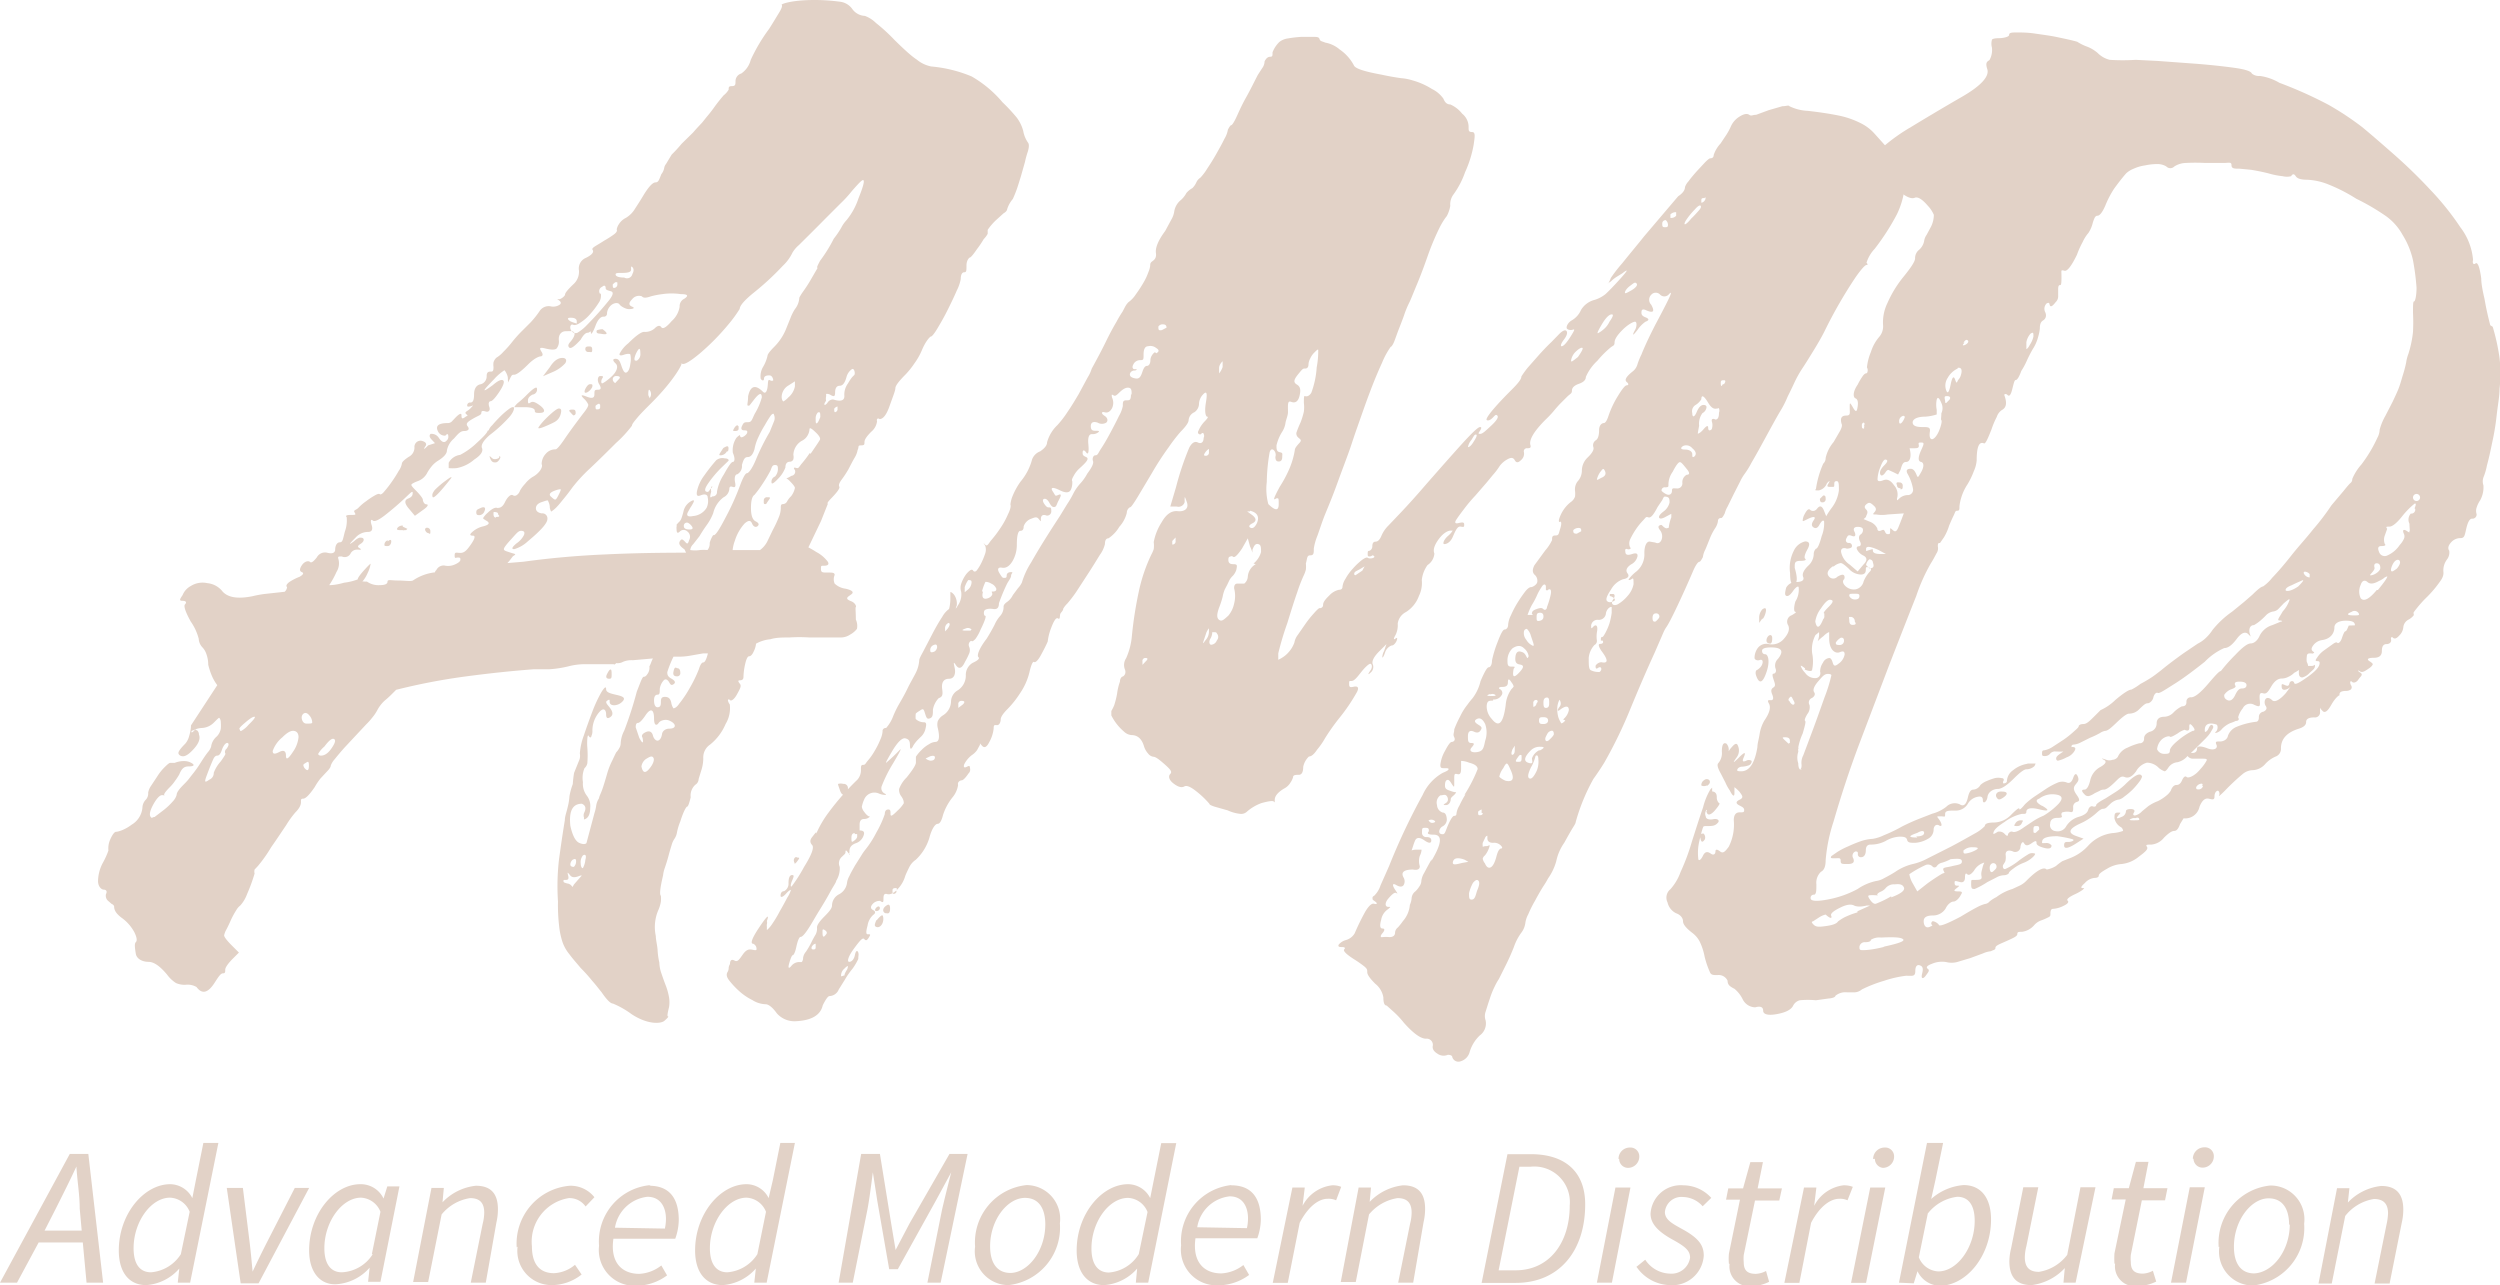 <?xml version="1.0" encoding="UTF-8"?> <svg xmlns="http://www.w3.org/2000/svg" viewBox="0 0 113.22 58.2"> <defs> <style>.cls-1{fill:#e2d2c7;}</style> </defs> <title>Ресурс 4</title> <g id="Слой_2" data-name="Слой 2"> <g id="Слой_1-2" data-name="Слой 1"> <path class="cls-1" d="M46.55,6.45c.06.07.06.2,0,.41a3.92,3.92,0,0,0-.13.47L46.23,8c-.07.22-.13.43-.2.62s-.13.32-.16.39a1.31,1.31,0,0,0-.26.47s0,.09-.16.18l-.31.28a2.68,2.68,0,0,0-.41.47s0,.1,0,.18a1.08,1.08,0,0,1-.18.24,4.44,4.44,0,0,1-.31.46c-.17.25-.28.37-.31.37s-.16.12-.16.36,0,.31-.1.31-.16.11-.16.31a1.91,1.91,0,0,1-.18.52c-.12.28-.26.57-.42.89s-.31.58-.46.83-.25.36-.29.36-.24.21-.41.62a2.94,2.94,0,0,1-.34.6,3.74,3.74,0,0,1-.39.49c-.31.31-.47.52-.47.63s-.12.4-.26.8-.29.6-.46.6a.07.07,0,0,0-.11,0,.16.16,0,0,0,0,.1.73.73,0,0,1-.26.47c-.21.21-.31.36-.31.47s0,.15-.16.15-.08.07-.15.21a1,1,0,0,1-.13.34c-.09.15-.18.33-.29.54a4.79,4.79,0,0,1-.31.47c-.1.14-.14.24-.1.31s-.11.26-.31.47-.25.27-.21.31l-.31.78-.57,1.19a3.82,3.82,0,0,1,.36.21,1.54,1.54,0,0,1,.52.44c.07.12,0,.18-.16.18s-.15,0-.15.16.1.15.31.15.31,0,.31.11a.49.49,0,0,0,0,.39.87.87,0,0,0,.49.23c.31.07.4.16.26.26s-.17.12-.18.16,0,.08.18.15.24.23.21.26,0,.23,0,.57a.69.69,0,0,1,.05.42,1,1,0,0,1-.31.26.76.76,0,0,1-.44.13c-.23,0-.46,0-.7,0s-.41,0-.71,0a6.76,6.76,0,0,0-.9,0c-.32,0-.6,0-.86.08a1.66,1.66,0,0,0-.65.2,1,1,0,0,1-.1.34c-.07.16-.14.23-.21.23s-.13.12-.18.34a2.92,2.92,0,0,0-.08.6c0,.1-.05.15-.16.15s-.08.06,0,.16,0,.23-.13.47-.27.33-.33.26-.07,0-.08,0,0,.1.08.2a1.38,1.38,0,0,1-.19.89,2.38,2.38,0,0,1-.7.93.7.7,0,0,0-.31.62,1.81,1.81,0,0,1-.1.58l-.11.36a.31.31,0,0,1-.15.26.66.66,0,0,0-.21.57c-.07.28-.12.42-.16.42s-.17.22-.31.67a2.7,2.7,0,0,0-.15.49.71.71,0,0,1-.11.29.91.91,0,0,0-.13.28c-.05.16-.1.33-.15.52s-.11.37-.16.52a1.39,1.39,0,0,0-.08.34c-.13.55-.17.87-.1.93a1.38,1.38,0,0,1,0,.26,1.61,1.61,0,0,1-.13.42,1.94,1.94,0,0,0-.1,1.14c0,.17.06.38.08.62a3.23,3.23,0,0,0,.08.58,1.62,1.62,0,0,0,.1.51c.07.21.14.4.21.58a3,3,0,0,1,.13.49,1.39,1.39,0,0,1,0,.44c-.07.28-.09.42-.05.42s0,.06-.16.2-.77.18-1.5-.31a4,4,0,0,0-.83-.47c-.11,0-.28-.17-.52-.52-.11-.13-.24-.31-.42-.51a7.37,7.37,0,0,0-.52-.58c-.2-.24-.38-.44-.51-.62a1.78,1.78,0,0,1-.32-.57,3.47,3.47,0,0,1-.15-.73,8.12,8.12,0,0,1-.05-1.09,10.58,10.58,0,0,1,.05-1.94c.07-.5.15-1.08.26-1.74,0-.18.08-.37.13-.6a2.64,2.64,0,0,0,.08-.49,3,3,0,0,1,.15-.55A4.79,4.79,0,0,1,26,35l.21-.52a.57.57,0,0,0,.05-.36,2.93,2.93,0,0,1,.18-.81c.12-.36.25-.72.39-1.09a6.22,6.22,0,0,1,.41-.88c.14-.22.21-.27.21-.13s.16.19.47.26.43.14.26.31a.54.54,0,0,1-.36.16c-.14,0-.21-.06-.21-.16s0-.12-.11-.05,0,.17.11.31.19.31.05.42-.21.07-.21-.11-.1-.34-.31-.1a1.28,1.28,0,0,0-.31.88.54.54,0,0,1-.05.21c0,.07-.07.08-.11,0s-.06,0-.07.1a2.42,2.42,0,0,0,0,.42,4.58,4.58,0,0,1,0,.7.39.39,0,0,1-.13.23,1.15,1.15,0,0,0-.07.63.89.89,0,0,0,.18.62.76.76,0,0,1,.15.54c0,.26-.07.43-.2.5s-.07,0-.08-.05a.31.31,0,0,1,0-.21c.11-.21.07-.35-.1-.42-.42,0-.59.33-.52,1q.15.68.42.78c.17.07.27.05.31,0l.36-1.35a1.87,1.87,0,0,0,.08-.34.83.83,0,0,1,.13-.34c0-.07.08-.21.15-.41s.14-.44.21-.68a3.35,3.35,0,0,1,.24-.62c.08-.17.14-.3.18-.37a.84.84,0,0,0,.13-.18.43.43,0,0,0,.07-.23,1.37,1.37,0,0,1,.16-.57,17.12,17.12,0,0,0,.57-1.77l.18-.46c.06-.14.1-.21.13-.21s.09,0,.16-.11a.48.48,0,0,0,.1-.36,1.26,1.26,0,0,0,.08-.18,1.26,1.26,0,0,1,.08-.18l-.91.08a1,1,0,0,0-.44.07.49.49,0,0,1-.31.06c-.07.07-.11.08-.11.05H26.58a3.05,3.05,0,0,0-.85.1,5,5,0,0,1-.86.13l-.7,0c-.94.07-2,.18-3.12.33a28.22,28.22,0,0,0-3.11.6l-.21.21a3.92,3.92,0,0,1-.31.28,1.66,1.66,0,0,0-.31.39,2,2,0,0,1-.26.39,2.81,2.81,0,0,1-.26.29l-.44.47-.55.59c-.17.19-.32.37-.44.52a.88.88,0,0,0-.18.29c0,.07-.07.17-.21.31l-.26.28a2.94,2.94,0,0,0-.26.39c-.24.35-.41.52-.52.52s-.1.05-.1.16-.05.26-.26.47a4.36,4.36,0,0,0-.41.57c-.21.31-.44.66-.68,1a6.34,6.34,0,0,1-.6.85l-.15.16a.35.35,0,0,0,0,.18,7.68,7.68,0,0,1-.34.93,1.57,1.57,0,0,1-.31.52s-.1.07-.18.21a3.75,3.75,0,0,0-.24.44c-.07.16-.14.31-.21.44a.89.89,0,0,0-.1.26c0,.07.12.23.36.47l.31.31-.31.31c-.2.21-.31.37-.31.47s0,.16-.1.16-.19.13-.37.41c-.31.49-.58.55-.83.21a.8.8,0,0,0-.51-.1,1,1,0,0,1-.42-.08,1.52,1.52,0,0,1-.41-.39c-.32-.38-.59-.57-.84-.57s-.53-.12-.57-.37-.07-.45,0-.52.05-.22-.07-.46a1.93,1.93,0,0,0-.55-.63q-.36-.26-.36-.51c0-.07-.07-.12-.11-.13l-.15-.13a.31.31,0,0,1-.11-.32c.07-.13,0-.2-.1-.2s-.26-.13-.26-.39a1.81,1.81,0,0,1,.21-.81,3.61,3.61,0,0,0,.26-.57A1,1,0,0,1,5,38c.1-.22.19-.33.26-.33s.37-.07.7-.32a1,1,0,0,0,.49-.77.54.54,0,0,1,.16-.37.41.41,0,0,0,.1-.31.78.78,0,0,1,.13-.31l.29-.44a2.31,2.31,0,0,1,.34-.42c.12-.12.2-.18.23-.18h.21a1.1,1.1,0,0,1,.49-.08.64.64,0,0,1,.34.13c.07.07,0,.11-.21.11s-.31.12-.41.36a2.72,2.72,0,0,1-.19.29,1.81,1.81,0,0,1-.23.28c-.21.21-.29.33-.26.37s0,0-.1,0-.24.14-.39.41-.2.47-.13.57S6.89,37,7,37l.42-.32a3,3,0,0,0,.41-.39A.71.71,0,0,0,8,36c0-.11.11-.26.32-.47s.22-.24.36-.42a5.3,5.3,0,0,0,.39-.54c.12-.19.23-.36.34-.5a.73.73,0,0,0,.15-.25.73.73,0,0,1,.26-.47A.67.67,0,0,0,10,33a1.91,1.91,0,0,0,0-.28c0-.14-.06-.21-.08-.21s-.09.07-.23.21a.82.82,0,0,1-.57.25.85.85,0,0,0-.37.11c-.07,0-.09.06-.08.08s.06,0,.13-.08.08,0,.13,0a.25.25,0,0,1,.08.19c.07.17,0,.38-.21.62s-.38.36-.51.36-.21-.08-.21-.15.1-.21.31-.42a.86.86,0,0,0,.18-.36,1.78,1.78,0,0,0,.08-.47l1.19-1.82a2,2,0,0,1-.26-.46,3.11,3.11,0,0,1-.15-.47,1.4,1.4,0,0,0-.08-.47.82.82,0,0,0-.18-.31A.6.6,0,0,1,9,28.93a2.41,2.41,0,0,0-.36-.78c-.25-.45-.33-.71-.26-.78s.07-.16-.11-.16-.12-.08,0-.26a.81.81,0,0,1,.37-.41,1,1,0,0,1,.75-.13,1,1,0,0,1,.65.33c.24.32.71.4,1.4.26a5,5,0,0,1,.54-.1l.91-.1a.31.31,0,0,0,.11-.21c-.07-.07,0-.15.1-.23a2.58,2.58,0,0,1,.47-.24c.17-.1.2-.17.1-.21s-.12-.13,0-.31.3-.22.37-.15.2-.07.31-.21a.42.42,0,0,1,.46-.21c.25.07.37,0,.37-.15s.07-.32.21-.32.14-.16.23-.49a1.46,1.46,0,0,0,.08-.65c-.07-.07,0-.1.2-.1s.23,0,.16-.11.05-.1.16-.2a2.24,2.24,0,0,1,.36-.31,3.29,3.29,0,0,1,.39-.26c.12-.07.2-.09.23-.06s.11,0,.21-.13a4.91,4.91,0,0,0,.34-.44,5.6,5.6,0,0,0,.31-.49A.81.81,0,0,0,18.2,21c0-.07.1-.17.31-.31a.47.47,0,0,0,.26-.42.28.28,0,0,1,.31-.31q.26.06.21.21c-.14.21-.1.21.1,0l.31-.1-.15-.16c-.1-.1-.12-.19-.05-.26a.39.39,0,0,1,.36.16q.21.32.36.15a.23.23,0,0,0,.08-.23c0-.09-.06-.09-.13,0a.35.35,0,0,1-.31-.15q-.25-.42.42-.42a.26.26,0,0,0,.18-.07l.18-.19c.17-.17.26-.2.26-.1s0,.21.15.1.16-.05.06-.15.07-.12.2-.26.13-.14.06-.11-.21.06-.21,0a.13.13,0,0,1,.15-.15c.11,0,.16-.12.16-.37s.1-.43.31-.46a.37.37,0,0,0,.26-.37c0-.14.05-.2.16-.2s.15,0,.15-.21a.76.76,0,0,1,0-.21.48.48,0,0,1,.13-.21,1.32,1.32,0,0,0,.31-.26,4.62,4.62,0,0,0,.41-.46,5.66,5.66,0,0,1,.47-.52l.37-.37a4.11,4.11,0,0,0,.41-.52.49.49,0,0,1,.47-.2.53.53,0,0,0,.44-.08c.09-.09,0-.17-.13-.24l-.05,0s.08,0,.15,0,.26-.14.26-.21.12-.22.37-.46a.76.76,0,0,0,.26-.63.52.52,0,0,1,.31-.57c.27-.13.38-.26.31-.36s.14-.17.52-.42a4.91,4.91,0,0,0,.44-.28c.12-.09.16-.16.13-.23a.62.62,0,0,1,.1-.24.77.77,0,0,1,.31-.28,1.19,1.19,0,0,0,.42-.42q.21-.32.36-.57c.25-.42.44-.62.57-.62s.16-.12.26-.37a.64.64,0,0,0,.13-.28.38.38,0,0,1,.08-.18L30.42,7a6.06,6.06,0,0,0,.45-.49L31.39,6c.17-.2.31-.34.41-.45L32,5.3a6.09,6.09,0,0,0,.38-.49c.14-.19.27-.35.39-.49A.94.94,0,0,0,33,4.06c0-.11,0-.16.15-.16s.16-.07.16-.21a.36.36,0,0,1,.26-.36A1.07,1.07,0,0,0,34,2.71a7.86,7.86,0,0,1,.83-1.4c.18-.28.32-.52.45-.73s.16-.33.12-.36S35.82,0,36.89,0c.59,0,1,.06,1.17.08a.8.8,0,0,1,.54.33.74.74,0,0,0,.57.31,1.41,1.41,0,0,1,.5.32,8.09,8.09,0,0,1,.85.78c.42.41.74.71,1,.88a1.48,1.48,0,0,0,.65.31A6.16,6.16,0,0,1,44,3.46,5.23,5.23,0,0,1,45.4,4.63a7.9,7.9,0,0,1,.65.7,1.77,1.77,0,0,1,.29.6,1.33,1.33,0,0,0,.21.52M10.26,33.91c.1-.14.12-.23.05-.26s-.19.1-.26.31-.14.26-.21.26-.13.05-.18.16-.15.34-.29.72c-.07.18-.09.27-.07.29s.07,0,.18-.08a.32.32,0,0,0,.2-.31,1.6,1.6,0,0,1,.32-.52c.17-.24.24-.36.2-.36a.18.18,0,0,1,.06-.21m1-1.09c.25-.24.33-.36.26-.36s-.2.08-.41.26-.3.27-.26.31,0,.09.08.07a1.26,1.26,0,0,0,.33-.28m2,1.24a1.4,1.4,0,0,0,.26-.67c0-.17-.07-.27-.21-.29s-.31.08-.52.29a1.4,1.4,0,0,0-.44.62c0,.14.08.16.29.05s.31-.05.31.16.1.16.31-.16m.62-1.29c.17,0,.26,0,.26-.05a.49.49,0,0,0-.13-.32c-.08-.1-.16-.13-.23-.1s-.14.12-.11.26.11.21.21.21m-.1,2c.14.17.21.14.21-.1s-.06-.17-.16-.11-.12.07-.05.21M15,33.91c.17-.24.22-.39.13-.44s-.23.06-.44.34a1.26,1.26,0,0,0-.28.33s0,.08.13.08.29-.07.46-.31M22.56,23c.1,0,.21-.05.31-.26s.26-.38.36-.31a.15.15,0,0,0,.16,0,.39.39,0,0,0,.16-.21,1.56,1.56,0,0,1,.23-.31,1.34,1.34,0,0,1,.34-.31,1,1,0,0,0,.34-.29c.08-.12.11-.22.07-.29a.69.69,0,0,1,.18-.46.57.57,0,0,1,.45-.21c.06,0,.2-.16.41-.47s.49-.69.83-1.14q.26-.32.24-.42a.77.77,0,0,0-.19-.26c-.17-.17-.14-.2.11-.1s.36.07.36-.1,0-.21.16-.21.15-.09.05-.26-.05-.36.05-.36.17,0,.1.1-.06.25,0,.23.23-.13.44-.33.3-.44.16-.57-.14-.21,0-.21.19.1.26.31.14.35.23.31.15-.17.18-.41a1,1,0,0,0,0-.39c0-.06-.14-.06-.31,0s-.2,0-.18-.05a1.45,1.45,0,0,1,.39-.47c.34-.34.59-.52.72-.52a.65.65,0,0,0,.47-.15c.14-.14.24-.16.31-.06s.23,0,.47-.28a1.1,1.1,0,0,0,.36-.65.37.37,0,0,1,.21-.36c.21-.14.16-.21-.16-.21a2.88,2.88,0,0,0-.83,0,3.69,3.69,0,0,0-.52.1c-.2.07-.34.09-.41,0a.39.39,0,0,0-.44.13c-.16.16-.17.27,0,.34s0,.11-.15.11-.38-.14-.42-.21-.18-.1-.34,0a.55.55,0,0,0-.23.39.14.14,0,0,1-.16.16c-.13,0-.26.14-.36.41s-.21.45-.21.32-.05,0-.15,0-.21.13-.31.31c-.28.31-.45.43-.52.36s-.05-.15.05-.26.23-.31.18-.41S25.8,15,25.62,15s-.34.14-.31.42a.5.5,0,0,1-.1.36c-.07.07-.24.07-.52,0s-.26,0-.16.16,0,.2-.05.2-.26.06-.57.37-.52.46-.62.46-.11,0-.21.21-.1.16-.08.16,0-.07,0-.21-.13-.36-.16-.36a2.32,2.32,0,0,0-.47.41c-.55.56-.57.64-.05.26.24-.21.4-.27.47-.21s0,.25-.18.52-.32.42-.39.42-.12.09-.06.26-.05.24-.15.21-.21-.06-.21.05-.12.12-.36.26-.37.22-.26.36,0,.21-.16.21-.26.11-.46.34a.93.93,0,0,0-.32.54c0,.14-.13.3-.41.47a1.18,1.18,0,0,0-.29.26,2.08,2.08,0,0,0-.18.26.78.78,0,0,1-.47.41c-.17.07-.26.12-.26.16s.07.12.21.26.31.34.31.41.06.21.16.21.09.09-.16.26l-.36.26-.26-.31c-.21-.24-.23-.4-.05-.47s.21-.15.21-.26-.1,0-.29.18a13,13,0,0,1-1,.86c-.28.21-.45.28-.52.21s-.12,0-.05.21,0,.31-.16.31a.76.76,0,0,0-.57.26c-.31.31-.33.36-.05.15a.65.65,0,0,1,.23-.15c.09,0,.15,0,.18.05s0,.14-.1.21-.21.13-.1.2.09.06.07.08-.06,0-.13,0-.2,0-.31.15a.3.3,0,0,1-.41.16c-.14,0-.19,0-.16.1a.72.72,0,0,1-.08.6,3.82,3.82,0,0,1-.33.6c.07,0,.29,0,.67-.11a2.61,2.61,0,0,0,.62-.15c0-.07.11-.22.32-.45s.29-.3.26-.23a1.4,1.4,0,0,1-.13.39,1.48,1.48,0,0,1-.24.39.23.23,0,0,1,.11,0l.1,0a.9.9,0,0,0,.57.16c.24,0,.36-.05.36-.16s.16-.05.47-.05.57.05.68,0a2.22,2.22,0,0,1,1-.37.14.14,0,0,1,.06-.1.37.37,0,0,1,.36-.21.75.75,0,0,0,.49-.05q.24-.11.24-.21c0-.07,0-.1-.11-.1s-.15.07-.15-.1.08-.11.26-.11.29-.12.46-.36.25-.42.11-.42-.16-.05-.05-.15a1.11,1.11,0,0,1,.46-.26c.31-.07.38-.16.21-.26s-.16-.11-.16-.13a1.06,1.06,0,0,1,.21-.24c.21-.2.37-.27.47-.2m-5,1.5c.11-.1.16-.08.16,0s-.05.21-.16.21-.15,0-.15-.05a.21.21,0,0,1,.15-.21m.68-.62.21.1-.06.06s-.06,0-.07,0a.11.11,0,0,1-.08,0c-.17,0-.26,0-.26-.05s.09-.16.26-.16m1.09.1a.15.15,0,0,1,.16.16c0,.1,0,.14-.06.1s-.08,0-.15-.1,0-.16.05-.16m.36-1.71a4.1,4.1,0,0,1,.52-.44c.21-.16.28-.18.21-.08-.52.66-.8.94-.83.83s0-.17.1-.31m2.44-2.7a.59.59,0,0,1,.16-.23q.15-.18.36-.39a3.62,3.62,0,0,1,.39-.34c.12-.09.2-.11.23-.08s0,.24-.28.52a6.07,6.07,0,0,1-.81.73q-.41.36-.36.57c.07.14,0,.32-.34.54a1.68,1.68,0,0,1-.8.39,1.87,1.87,0,0,1-.36,0s0-.1,0-.24a.69.69,0,0,1,.52-.36,3.22,3.22,0,0,0,.75-.54c.33-.3.49-.48.49-.55M21.78,23c.17-.07.23,0,.16.15a.26.26,0,0,1-.21.18c-.1,0-.16,0-.16-.13s.07-.13.21-.2m.83-2.34s.05,0,.05.05-.1.22-.2.23-.19,0-.26-.18,0-.08.1,0,.31,0,.31-.05m-.15,2.7c.1,0,.15,0,.15-.05l-.05-.06a.09.09,0,0,0-.1-.1.12.12,0,0,0-.11,0s0,.05,0,.08,0,.16.11.16m1.24,2q1.82-.25,3.69-.33c1.24-.06,2.47-.08,3.68-.08L31,24.88c-.21-.14-.28-.26-.21-.37s.11-.1.21,0,.14.19.21-.05a.3.3,0,0,0-.08-.39.24.24,0,0,0-.34,0c-.1.1-.15.07-.15-.11a.36.36,0,0,1,0-.1.22.22,0,0,0,0-.1l.1-.11s.07-.05.11-.15.07-.21.1-.32a.69.69,0,0,1,.31-.46c.18-.11.21-.07.11.1a1.42,1.42,0,0,1-.11.18l-.1.18c-.1.18,0,.24.23.19A.79.79,0,0,0,32,23a.72.72,0,0,0,.05-.47c0-.14-.14-.17-.31-.1s-.2,0-.18-.16a1.81,1.81,0,0,1,.33-.73,8.13,8.13,0,0,1,.55-.7.45.45,0,0,1,.39-.08c.14,0,.19.07.16.11l-.32.31a5,5,0,0,0-.59.7c-.16.23-.19.36-.08.39s.1-.05.21-.16,0-.08,0-.05a.56.56,0,0,0,0,.21c-.07.24-.06.31.05.21a.19.19,0,0,0,.21-.21,2.07,2.07,0,0,1,.31-.78c.21-.38.34-.57.41-.57s.12-.14,0-.41a1,1,0,0,1,.16-.68.69.69,0,0,1,.16-.13s0,0,0,0,0,.13.1.1.22-.14.23-.21,0-.1-.13-.1-.17-.07-.1-.21.09-.16.26-.16.17-.09.31-.38A2.85,2.85,0,0,0,34.5,18c0-.24-.12-.2-.36.11s-.19.26-.26.26,0-.14,0-.42c.1-.48.33-.55.67-.21.11.11.18,0,.21-.2s0-.38.11-.32.15,0,.15,0S35,17,34.84,17s-.24.05-.24.15-.08.11-.15,0a.83.83,0,0,1,.1-.52,1.73,1.73,0,0,0,.21-.52c0-.06.1-.2.31-.41a2.44,2.44,0,0,0,.26-.31,2.37,2.37,0,0,0,.26-.47l.21-.52A2.2,2.2,0,0,1,36,14a.9.9,0,0,0,.2-.52s.06-.12.16-.26.21-.3.31-.47l.36-.62c-.06,0,0-.11.11-.32a6.65,6.65,0,0,0,.62-1,4,4,0,0,0,.34-.5,1.42,1.42,0,0,1,.23-.33,3.06,3.06,0,0,0,.55-1c.19-.47.27-.74.23-.81s-.21.12-.52.47a5.37,5.37,0,0,1-.52.57l-.67.67c-.62.63-1,1-1.22,1.22a1.37,1.37,0,0,0-.29.34,2,2,0,0,1-.44.6,12.29,12.29,0,0,1-1.32,1.22c-.42.34-.63.59-.63.73a5.91,5.91,0,0,1-.51.7,10.67,10.67,0,0,1-1.3,1.32c-.42.35-.68.5-.78.47s-.09,0-.05,0-.31.72-1.35,1.76c-.28.28-.5.5-.65.68s-.24.29-.24.36a5.48,5.48,0,0,1-.72.78c-.52.52-.93.92-1.22,1.19a7.08,7.08,0,0,0-.76.83c-.1.14-.22.3-.36.47s-.24.3-.31.37a1.29,1.29,0,0,1-.29.25A.65.65,0,0,1,24.9,23c0-.18-.07-.28-.08-.32s-.11,0-.29.06-.26.16-.26.28.09.2.26.23a.23.23,0,0,1,.26.26c0,.18-.29.51-.88,1a1.53,1.53,0,0,1-.62.36c-.14,0-.11-.08.1-.26a1,1,0,0,0,.34-.38c.05-.13,0-.19-.13-.19s-.22.13-.44.37-.34.39-.34.46.1.09.31.16.28.05.1.16l-.1.13a1.77,1.77,0,0,1-.15.18Zm.05-7h-.46s.05-.09.15-.18a4.69,4.69,0,0,0,.37-.33c.34-.35.51-.45.51-.32a.23.23,0,0,1-.2.26c-.14.07-.21.16-.21.26s0,.18.1.11.19-.05.37.07.26.22.26.29-.07.1-.21.1-.21,0-.21-.1-.15-.16-.47-.16m1.56.06c.11,0,.13.08.08.26a.56.56,0,0,1-.29.36c-.13.07-.29.14-.46.21s-.26.08-.26.05.14-.23.41-.49.45-.39.52-.39m.16-2.29c.17,0,.21.11.13.24a1.58,1.58,0,0,1-.55.39l-.46.2.31-.41q.26-.42.57-.42m-.16,6.18c.07-.14.1-.22.08-.23s-.11,0-.29.07-.26.16-.15.26.17.15.21.13.08-.09.15-.23m.88,17.44.16-.18s0,0-.05,0-.33.17-.47,0-.14-.16-.1,0,0,.2-.11.2-.1,0-.1.06.05.06.16.1a.29.29,0,0,1,.2.1l.05.06.06-.11Zm-.36-25.44c-.14,0-.15.06,0,.16a1.53,1.53,0,0,0,.29.1s0,0,0-.1-.09-.16-.26-.16m.1,4.42-.05-.05-.1-.11c-.07-.07,0-.1.1-.1s.16,0,.16.15a.1.1,0,0,1-.11.11m1.25-5.51a.56.56,0,0,1-.1.42,3.5,3.5,0,0,1-.37.49,2,2,0,0,1-.44.39c-.15.11-.27.14-.34.11s-.11,0-.13.07a.27.27,0,0,0,.08.24.22.22,0,0,0,.24.05,2,2,0,0,0,.44-.36,14.32,14.32,0,0,0,1-1.12c.17-.22.2-.35.1-.39s-.26-.05-.26-.15-.05-.16-.16-.06a.21.21,0,0,0-.1.31M25.93,38.94a.29.29,0,0,0-.1.21c0,.07.05.11.16.11a.35.35,0,0,0,.1-.26c0-.11-.05-.12-.16-.06m.58,0c.06-.2,0-.27-.11-.2a.48.48,0,0,0-.1.36c0,.17.07.24.1.21a.93.93,0,0,0,.11-.37m0-21.33q.11-.21.21-.21c.1,0,.13,0,.1.13a.56.56,0,0,1-.21.23c-.14.07-.17,0-.1-.15m.15-1.67a.13.13,0,0,1-.15-.15c0-.07.05-.1.15-.1s.16,0,.16.15-.05.1-.16.1m.52,2.5v-.11l-.05-.05a.38.38,0,0,0-.16.1c0,.11,0,.16.06.16s.15,0,.15-.1m0-3.33q-.21,0-.15-.15s.12-.05.26-.05c.27.2.24.27-.11.2m.42,15.63c-.14,0-.18-.07-.11-.21s.12-.21.16-.21.05.07.05.21,0,.21-.1.21m.15-17.86c0,.11,0,.16.06.16s.15-.05.15-.16,0-.1-.05-.1-.05,0-.16.1m.26,4.31c.11-.1.07-.16-.1-.16a.15.15,0,0,0-.16.16s0,.09.11.16Zm.16-4.83c-.21,0-.3,0-.29.08s.15.13.39.13a.25.25,0,0,0,.37-.16c.07-.13.07-.24,0-.31s-.06,0-.06.11-.13.15-.41.15m.62,4A.34.34,0,0,0,29,16c0-.25-.05-.26-.16-.06s-.17.47,0,.37M30.3,33c.17,0,.26-.05.26-.13s-.09-.17-.26-.24-.4,0-.47.11-.21.17-.21-.21-.14-.52-.41-.1c-.14.2-.25.31-.32.31s-.1.07-.1.2l.16.47q.11.21.15.21t0-.21c-.07-.1,0-.19.16-.26s.27,0,.31.16.15.25.23.23.15-.11.18-.28a.26.26,0,0,1,.11-.19A.35.35,0,0,1,30.3,33m-.78,1.66c.1-.17.12-.3.05-.37s-.17,0-.31.08a.5.5,0,0,0-.21.34c.07.35.22.33.47-.05m-.06-16.93c-.06-.13-.1-.1-.1.11a.21.21,0,0,0,.05.15v.05a.29.29,0,0,0,.05-.31M31.85,30c.07,0,.14-.13.21-.41h-.21l-.57.1a3,3,0,0,1-.57.05H30.5a5,5,0,0,0-.28.7c0,.09,0,.19.18.29s.21.19.1.26-.14,0-.2-.1-.15-.17-.24-.08a.71.71,0,0,0-.18.39c0,.17,0,.26-.1.26s-.16.08-.16.26.05.31.16.31.15-.07.15-.21,0-.26.18-.26.25.09.29.26a.61.61,0,0,0,.1.26s.12,0,.26-.21a4.93,4.93,0,0,0,.47-.7,6.17,6.17,0,0,0,.42-.86c.06-.2.13-.31.2-.31m-1.19.26q.15,0,.15.21a.14.14,0,0,1-.15.16c-.14,0-.19-.07-.16-.21s.06-.23.16-.16m.57-6.28c.14,0,.17-.05.1-.15s-.17-.16-.2-.16a.14.14,0,0,0-.16.16c0,.1.09.15.26.15m1.09.26c.1,0,.29-.32.57-.86A11.38,11.38,0,0,0,33.51,22c.14-.38.25-.57.32-.57s.24-.21.41-.63a10.24,10.24,0,0,1,.62-1.24l.19-.47a.38.38,0,0,0,0-.31c0-.07-.08-.05-.15.05s-.16.24-.26.42a4.63,4.63,0,0,0-.29.54,2.08,2.08,0,0,0-.18.55c-.07.24-.17.36-.31.36s-.19.12-.26.36a.42.42,0,0,1-.21.42c-.1,0-.14.16-.1.36s0,.25-.11.21-.15,0-.15.1a.46.46,0,0,1-.26.37,1.25,1.25,0,0,0-.47.72,2.39,2.39,0,0,1-.28.52c-.13.18-.24.35-.34.52l-.29.37a.42.42,0,0,0-.13.26,1.35,1.35,0,0,0,.44,0,2.06,2.06,0,0,1,.34,0,.44.44,0,0,0,.1-.32,1.26,1.26,0,0,1,.16-.36m.62-3.79a.34.34,0,0,1-.26.18c-.1,0-.12,0,0-.18s.07-.14.21-.21.14.07.1.21m3.74.11q.36-.52.42-.63t-.21-.36c-.18-.17-.26-.21-.26-.11a.63.63,0,0,1-.08.26.59.59,0,0,1-.28.26.77.77,0,0,0-.37.63.46.46,0,0,1,0,.2.17.17,0,0,1-.15.11c-.14,0-.21.09-.21.26a1.45,1.45,0,0,1-.34.52c-.19.2-.29.26-.29.15a.25.25,0,0,1,.16-.26.52.52,0,0,0,.13-.31c0-.14,0-.21-.13-.21s-.14.09-.21.26a6.62,6.62,0,0,1-.36.6,4.8,4.8,0,0,1-.36.49c-.11.07-.16.27-.16.6s.07.53.21.6.17.14.1.21-.19.06-.26-.11-.18-.14-.34,0a2.07,2.07,0,0,0-.44.78,1.63,1.63,0,0,0-.1.42h1.24a1.1,1.1,0,0,0,.32-.37L35,24a5.4,5.4,0,0,0,.26-.55,1.14,1.14,0,0,0,.1-.41c0-.14,0-.21.1-.21a.22.22,0,0,0,.19-.13,1,1,0,0,1,.18-.23A.93.93,0,0,0,36,22.1c0-.05-.07-.15-.21-.29a.78.78,0,0,0-.18-.15s.06,0,.23-.11a.19.19,0,0,0,.16-.26c-.07-.1-.06-.13.05-.1s.11,0,.23-.16a5.13,5.13,0,0,0,.39-.51m-3.37-1c-.11,0-.12,0-.06-.11s.12-.15.16-.15l.05.05v.1c0,.07-.05.11-.15.11m1.45,3c.14,0,.16,0,.05.15s-.08.16-.15.16-.06-.05-.06-.16a.14.14,0,0,1,.16-.15M35.7,18A.86.86,0,0,0,36,17.5c0-.17,0-.25,0-.23l-.28.18a.62.62,0,0,0-.32.52c0,.14.06.21.08.21A.92.92,0,0,0,35.7,18m1.45.89c0-.18,0-.25-.11-.21a.38.38,0,0,0-.1.26c0,.17,0,.25.05.23s.09-.11.16-.28M38.6,17c.07,0,.11,0,.11-.1s-.05-.23-.13-.18a.63.63,0,0,0-.24.34c-.07.27-.17.41-.31.41s-.21.11-.21.31-.07.18-.2.11a.3.3,0,0,0-.21-.05h0a.45.45,0,0,1,0,.13.48.48,0,0,0,0,.18c-.07.1-.09.16-.07.18s.06,0,.13-.08a.3.3,0,0,1,.26-.16q.51.16.51-.15a.85.85,0,0,1,.16-.57c.14-.24.24-.37.31-.37m-.93,1.67a.14.14,0,0,0,.15-.16c0-.07,0-.1,0-.1a.25.25,0,0,0-.15.1c0,.1,0,.16.05.16"></path> <path class="cls-1" d="M86.26,8.47a3.69,3.69,0,0,1-.36,1.25,10.67,10.67,0,0,1-1,1.55,1.62,1.62,0,0,0-.37.63c.07.07.06.1,0,.1s-.23.18-.49.55A21,21,0,0,0,82.63,15c-.14.28-.31.57-.5.88s-.35.57-.49.78a5.12,5.12,0,0,0-.39.7c-.12.26-.22.46-.29.6a4.58,4.58,0,0,1-.36.7c-.21.36-.42.75-.65,1.17s-.43.79-.62,1.11a3.94,3.94,0,0,1-.34.55,2.1,2.1,0,0,0-.18.31l-.29.57-.28.57a1.29,1.29,0,0,0-.13.31c-.07.14-.12.21-.16.21s-.15,0-.15.16a.78.78,0,0,1-.13.31,2.58,2.58,0,0,0-.24.47c-.07.17-.13.33-.2.49a1,1,0,0,0-.11.34q-.11.21-.15.21c-.07,0-.18.15-.31.46-.21.49-.44,1-.68,1.51s-.42.86-.52,1-.16.32-.26.54l-.26.6c-.38.83-.74,1.67-1.09,2.52a20.63,20.63,0,0,1-1.19,2.46c-.11.18-.27.43-.5.75a8.85,8.85,0,0,0-.8,1.95c0,.07-.1.2-.21.39s-.21.37-.31.55a2.25,2.25,0,0,0-.36.83,2.49,2.49,0,0,1-.37.78,4.15,4.15,0,0,1-.23.38q-.18.29-.36.63a5.11,5.11,0,0,0-.31.62,1.12,1.12,0,0,0-.13.39.94.94,0,0,1-.16.41,2.41,2.41,0,0,0-.36.68c-.11.28-.23.55-.37.83l-.31.62a2.49,2.49,0,0,0-.18.32,3.76,3.76,0,0,0-.23.57c-.07.2-.13.4-.19.59a.59.59,0,0,0,0,.39.67.67,0,0,1-.26.68,1.69,1.69,0,0,0-.47.78.59.59,0,0,1-.39.39.29.29,0,0,1-.39-.19c0-.07-.1-.1-.2-.1a.48.48,0,0,1-.47-.05c-.18-.11-.24-.23-.21-.37a.28.28,0,0,0-.31-.31q-.36,0-1-.72a4.17,4.17,0,0,0-.49-.52l-.29-.26c-.1,0-.15-.12-.15-.37a1,1,0,0,0-.37-.62c-.24-.24-.36-.41-.36-.52s0-.15-.13-.26a4.67,4.67,0,0,0-.44-.31c-.38-.24-.54-.4-.47-.47s0-.1-.1-.1-.19,0-.16-.1a.63.63,0,0,1,.31-.21.67.67,0,0,0,.42-.31,10.48,10.48,0,0,1,.49-1c.16-.26.29-.37.39-.34s.19,0,.05-.1-.11-.08-.12-.13,0-.1.07-.13a1.12,1.12,0,0,0,.29-.47l.39-.88A28.78,28.78,0,0,1,64.43,36a2.16,2.16,0,0,1,.91-1c.17-.07.26-.12.26-.16s0-.05-.16-.05-.21,0-.21-.15a1.61,1.61,0,0,1,.21-.63c.14-.27.24-.41.31-.41s.18-.07.11-.21,0-.19,0-.36a4.65,4.65,0,0,1,.26-.57,2.7,2.7,0,0,1,.34-.55,3.52,3.52,0,0,1,.23-.29,2.05,2.05,0,0,0,.36-.77c.18-.42.3-.63.37-.63s.15-.1.15-.31a5,5,0,0,1,.26-.85c.14-.37.24-.55.31-.55s.16-.07.16-.21a1.13,1.13,0,0,1,.13-.44,4.58,4.58,0,0,1,.28-.54c.11-.18.22-.34.34-.5s.22-.23.29-.23.26-.11.28-.23a.36.36,0,0,0-.13-.34c-.1-.11-.09-.24,0-.42l.49-.67a2,2,0,0,0,.31-.47c0-.14,0-.21.16-.21s.14-.1.21-.31.05-.34,0-.31-.11,0,0-.26a1.55,1.55,0,0,1,.46-.62.52.52,0,0,0,.21-.26,1.05,1.05,0,0,0,0-.26.6.6,0,0,1,.11-.42.73.73,0,0,0,.2-.52.83.83,0,0,1,.26-.57c.21-.2.3-.36.26-.47a.27.27,0,0,1,.11-.31c.1-.06.15-.22.15-.46s.14-.32.21-.32.14-.1.21-.31a4.35,4.35,0,0,1,.44-.93c.19-.31.32-.47.39-.47s.12-.05,0-.15,0-.26.26-.47a.62.62,0,0,0,.23-.34,3.38,3.38,0,0,1,.18-.44q.21-.53.63-1.35c.24-.45.44-.83.59-1.14s.15-.38,0-.21a.27.27,0,0,1-.37,0,.27.27,0,0,0-.41,0,.32.32,0,0,0,0,.45c.17.31.1.39-.21.26-.14-.07-.22-.06-.23.05s0,.19.18.26.17.14,0,.2a1.41,1.41,0,0,0-.36.37c-.11.14-.17.21-.19.21s0-.07.08-.21.09-.37,0-.37-.33.13-.57.37-.36.43-.36.57-.06.14-.16.21a4.73,4.73,0,0,0-.62.62,2.18,2.18,0,0,0-.52.73c0,.14-.11.24-.31.31s-.32.17-.32.31-.07.13-.23.29l-.28.28c-.07.07-.18.19-.32.36A4.64,4.64,0,0,1,70,19c-.55.55-.78.95-.68,1.19,0,.07,0,.11-.15.11a.14.14,0,0,0-.16.15.38.38,0,0,1-.13.39c-.12.12-.21.13-.28,0s-.18-.12-.31-.05a1.08,1.08,0,0,0-.37.31,2.93,2.93,0,0,1-.31.41l-.28.34-.52.6a7.12,7.12,0,0,0-.52.62c-.16.21-.27.36-.34.47s-.07.19.1.15.26-.05.26.06,0,.13-.15.1-.23.15-.37.47-.38.34-.41.31,0-.19.21-.37a1,1,0,0,0,.2-.23s0,0-.1,0-.31.09-.52.37-.28.5-.21.67a.68.68,0,0,1-.31.52,1.42,1.42,0,0,0-.26.68,1.33,1.33,0,0,1-.13.72,1.43,1.43,0,0,1-.59.73.69.69,0,0,0-.37.52,1,1,0,0,1-.1.52c-.1.17-.09.23,0,.16s.09,0,.05.1-.14.21-.2.21-.25.1-.32.31-.11.25-.13.23a.66.66,0,0,1,.08-.28l.11-.32-.32.32c-.24.24-.34.43-.31.57a.33.33,0,0,1-.1.41c-.11.11-.12.07,0-.1s.06-.31,0-.31-.23.14-.44.41-.31.37-.42.37-.1,0-.1.15.07.14.21.11.26,0,.15.23a8.37,8.37,0,0,1-.83,1.22,9.66,9.66,0,0,0-.62.88,3.32,3.32,0,0,1-.36.52c-.14.21-.26.31-.37.31a.88.88,0,0,0-.26.47c0,.24-.07.36-.2.36s-.26,0-.26.11a.8.8,0,0,1-.11.23.73.73,0,0,1-.31.29c-.28.17-.41.34-.41.51s0,.09-.06.06-.25,0-.54.08a2.09,2.09,0,0,0-.65.38.38.38,0,0,1-.29.11,1.79,1.79,0,0,1-.59-.16L55,36.53c-.15-.05-.23-.09-.23-.13a4.22,4.22,0,0,0-.6-.57q-.39-.31-.54-.21c-.14.07-.31,0-.5-.15s-.23-.32-.13-.42,0-.21-.26-.44-.41-.34-.52-.34a.37.37,0,0,1-.23-.15.87.87,0,0,1-.18-.32q-.15-.51-.57-.51a.56.56,0,0,1-.34-.16,2.32,2.32,0,0,1-.57-.73c0-.1,0-.17,0-.2a2,2,0,0,0,.13-.26,3.93,3.93,0,0,0,.13-.52,2.62,2.62,0,0,1,.13-.55c0-.15.09-.23.12-.23s.18-.11.11-.31a.55.55,0,0,1,.05-.52,3.11,3.11,0,0,0,.26-1,17.78,17.78,0,0,1,.31-2,7.44,7.44,0,0,1,.57-1.69,1.53,1.53,0,0,0,.11-.25,1.19,1.19,0,0,0,0-.32,2.53,2.53,0,0,1,.36-.9c.21-.37.45-.53.73-.5s.52-.1.41-.41-.1-.28-.1,0a.29.29,0,0,1-.36.2H53l.26-.88a13,13,0,0,1,.6-1.79c.12-.22.25-.3.39-.23s.26,0,.26-.21a.19.19,0,0,0,0-.18c0-.05-.07-.06-.11,0s-.21,0-.12-.15a1.39,1.39,0,0,1,.28-.42c.14-.14.17-.21.11-.21s-.13-.2-.06-.62.06-.6-.15-.36a.65.65,0,0,0-.16.41.47.47,0,0,1-.21.37.43.43,0,0,0-.26.36c0,.1-.12.28-.36.52a7.58,7.58,0,0,0-.54.7,13.12,13.12,0,0,0-.76,1.17l-.65,1.09c-.19.31-.3.46-.33.46s-.16.09-.16.26a1.47,1.47,0,0,1-.34.63,1.61,1.61,0,0,1-.49.52c-.1,0-.16.08-.16.26a1.37,1.37,0,0,1-.23.49c-.16.26-.33.54-.52.83l-.54.83a5.63,5.63,0,0,1-.42.55,1,1,0,0,0-.18.23c0,.09-.1.16-.13.23s0,.28-.1.21-.21.15-.32.44a2.45,2.45,0,0,0-.15.6c-.07.17-.18.38-.31.62s-.25.35-.31.31-.14.16-.21.47a2.87,2.87,0,0,1-.42.94,4.4,4.4,0,0,1-.57.72c-.21.21-.31.37-.31.47s-.05.26-.16.26S45,32.8,45,33a1.61,1.61,0,0,1-.21.63c-.1.2-.21.26-.31.15s-.1-.11-.1-.13v.08l-.13.24a.88.88,0,0,1-.24.23,1.21,1.21,0,0,0-.34.41c-.05.14,0,.18.13.11s.12,0,.13.07a.24.24,0,0,1-.07.24c-.14.21-.25.31-.31.31s-.2.07-.16.21a1.14,1.14,0,0,1-.26.57,2.51,2.51,0,0,0-.42.78c-.07.28-.15.41-.25.41s-.26.21-.37.63a2.23,2.23,0,0,1-.62,1,.87.87,0,0,0-.29.33q-.12.24-.18.39a1.43,1.43,0,0,1-.36.62c-.18.18-.33.25-.47.21s-.16.07-.16.21,0,.21-.15.1a.42.42,0,0,0-.31.11c-.14.14-.14.24,0,.31s.07.17,0,.21a.82.82,0,0,0-.26.49q-.11.39,0,.39c.14,0,.15,0,.05.16s-.14.12-.21.05-.22.12-.47.46-.31.58-.2.58.22-.11.26-.32.12-.2.15-.1,0,.13,0,.29a2.82,2.82,0,0,1-.26.44,3.46,3.46,0,0,0-.36.52c-.11.17-.19.31-.26.41a.47.47,0,0,1-.42.31c-.07,0-.17.14-.31.42-.1.45-.52.69-1.24.72a1.06,1.06,0,0,1-.84-.36c-.2-.28-.38-.41-.51-.41a1.19,1.19,0,0,1-.6-.19,2.64,2.64,0,0,1-.6-.41,3.79,3.79,0,0,1-.44-.47c-.12-.15-.15-.28-.08-.39a.35.35,0,0,0,.05-.18.38.38,0,0,1,.06-.18c0-.17.07-.23.2-.16s.19,0,.37-.26S33.93,43,34,43s.26.07.26,0a.25.25,0,0,0-.15-.26c-.14,0-.06-.24.26-.72s.5-.69.36-.31a.28.28,0,0,1,0,.15.43.43,0,0,0,0,.11v.15s.11-.08.23-.26a5.28,5.28,0,0,0,.36-.6c.13-.22.24-.43.34-.62a1.15,1.15,0,0,0,.16-.34s-.07,0-.21.16-.26.21-.26.1.05-.2.16-.2a.38.38,0,0,0,.2-.37c0-.24.06-.36.16-.36s.09.05,0,.26-.06.32,0,.23a6.6,6.6,0,0,0,.54-.85c.35-.56.47-.89.37-1s-.11-.22,0-.36.16-.21.18-.21,0,.09,0,.26,0,.14-.05.1,0-.15.08-.36a4.81,4.81,0,0,1,.54-.91,11.84,11.84,0,0,1,1.3-1.48.65.65,0,0,0,.16-.47c0-.13,0-.2.1-.2s.1-.06.21-.19a2.79,2.79,0,0,0,.31-.44,3.6,3.6,0,0,0,.26-.52,1.09,1.09,0,0,0,.1-.36.14.14,0,0,1,.16-.16,1.67,1.67,0,0,0,.31-.51,4.49,4.49,0,0,1,.31-.63c.14-.24.26-.46.36-.67s.26-.48.37-.7a1.47,1.47,0,0,0,.15-.55c0-.1.12-.28.24-.52l.39-.75c.14-.26.27-.49.41-.7a1.09,1.09,0,0,1,.31-.36s.06-.19.06-.47,0-.27,0-.29.08,0,.18.13a.71.71,0,0,1,.11.47c-.07.17-.06.19.05,0a.87.87,0,0,0,.15-.62.57.57,0,0,1,0-.36,1.59,1.59,0,0,1,.18-.37,1,1,0,0,1,.21-.23c.07-.05.12-.05.15,0s.09.07.16,0a2,2,0,0,0,.21-.34,3.38,3.38,0,0,0,.18-.44.53.53,0,0,0,0-.34l-.08-.13s0,0,.08.08.12,0,.25-.18a5.26,5.26,0,0,0,.42-.55,3.72,3.72,0,0,0,.36-.65c.11-.22.14-.37.11-.44a1.34,1.34,0,0,1,.1-.39,3.13,3.13,0,0,1,.36-.65,2.57,2.57,0,0,0,.52-1,.62.62,0,0,1,.37-.37c.2-.14.31-.27.31-.41a1.7,1.7,0,0,1,.47-.78,4.56,4.56,0,0,0,.46-.6c.18-.26.34-.53.5-.8l.41-.76a1.59,1.59,0,0,0,.18-.39c.28-.51.5-.93.65-1.24s.31-.61.47-.88a5.22,5.22,0,0,1,.28-.47l.11-.21a.91.91,0,0,1,.15-.21,1.32,1.32,0,0,0,.34-.36,5.8,5.8,0,0,0,.34-.52,2.66,2.66,0,0,0,.23-.49,1,1,0,0,0,.08-.29c0-.07,0-.13.1-.2s.19-.16.16-.37.07-.53.42-1l.28-.52a1,1,0,0,0,.13-.37.84.84,0,0,1,.31-.52,1.13,1.13,0,0,0,.24-.31A1,1,0,0,1,54,8.52a.86.86,0,0,0,.18-.26.48.48,0,0,1,.18-.21,2.41,2.41,0,0,0,.31-.41c.14-.21.28-.43.42-.68s.26-.46.36-.67a1.18,1.18,0,0,0,.16-.42c.07-.13.12-.2.15-.2s.12-.11.26-.42.24-.53.42-.85.34-.65.52-1l.2-.31a.53.53,0,0,0,.11-.31c.07-.14.15-.21.26-.21s.1-.07.1-.2a1.33,1.33,0,0,1,.31-.47.8.8,0,0,1,.39-.16,5.48,5.48,0,0,1,.6-.07l.54,0c.16,0,.26,0,.29.1s.09.09.26.16a1.37,1.37,0,0,1,.65.31,2,2,0,0,1,.65.73c.07.14.48.27,1.24.41.32.07.61.12.89.16a2.29,2.29,0,0,1,.52.1,3.31,3.31,0,0,1,.88.39,1.36,1.36,0,0,1,.52.44c.07.18.17.26.31.26a1.4,1.4,0,0,1,.54.42.77.77,0,0,1,.29.62c0,.14,0,.21.16.21s.12.22.07.57a5.11,5.11,0,0,1-.39,1.25,3.88,3.88,0,0,1-.52,1,.75.75,0,0,0-.15.52,1.48,1.48,0,0,1-.16.47s-.14.16-.31.49a11.75,11.75,0,0,0-.52,1.22c-.17.49-.34.95-.52,1.38s-.29.72-.36.85a4.42,4.42,0,0,0-.23.57c-.09.25-.17.45-.24.63s-.14.39-.2.54-.13.24-.16.24a3.55,3.55,0,0,0-.39.72q-.29.63-.57,1.38c-.19.5-.36,1-.52,1.45s-.27.79-.34,1c-.17.49-.37,1-.59,1.61s-.41,1.06-.55,1.4-.26.73-.36,1a2.55,2.55,0,0,0-.16.57c0,.21,0,.31-.16.31s-.13.13-.2.37a1.28,1.28,0,0,1,0,.28,1.48,1.48,0,0,1-.11.29,6.85,6.85,0,0,0-.28.73c-.12.34-.27.81-.45,1.4a13.36,13.36,0,0,0-.41,1.37c0,.19,0,.29,0,.29s.24-.1.42-.29a1.34,1.34,0,0,0,.31-.49.79.79,0,0,1,.15-.34l.34-.49a4.66,4.66,0,0,1,.39-.49c.14-.16.23-.24.26-.24a.14.14,0,0,0,.16-.15c0-.11.09-.24.28-.42a.84.84,0,0,1,.44-.26c.11,0,.16-.05.16-.15a.81.81,0,0,1,.13-.34,2.31,2.31,0,0,1,.34-.47,3,3,0,0,1,.41-.39c.14-.1.23-.13.26-.1s.16.05.26,0,0-.11-.05-.11a.17.17,0,0,1-.13.05c-.05,0-.08,0-.08-.1s0-.15.05-.15.16-.07.16-.21.05-.21.15-.21.19-.09.26-.26a1.46,1.46,0,0,1,.32-.47l.59-.62c.33-.35.7-.76,1.12-1.25,1-1.14,1.64-1.86,1.92-2.15s.45-.44.52-.44.07.05,0,.16-.11.15,0,.15.23-.12.49-.36.36-.4.29-.47-.11,0-.21.1-.19.14-.26.11.07-.24.31-.52.52-.57.83-.88.42-.47.42-.58a4.46,4.46,0,0,1,.28-.39l.52-.59c.19-.21.37-.4.55-.57l.36-.37c.17-.17.29-.21.34-.13s0,.22-.13.39-.17.31-.08.29.22-.17.39-.44.21-.35.1-.31-.27,0-.28-.08.06-.24.23-.34a1,1,0,0,0,.42-.47,1,1,0,0,1,.62-.46,1.49,1.49,0,0,0,.49-.26c.12-.11.36-.35.7-.73s.33-.42.06-.21l-.26.16a1.48,1.48,0,0,0-.26.21c-.11.06-.15.1-.13.1a1,1,0,0,0,.13-.26,6.67,6.67,0,0,1,.52-.67c.31-.39.65-.79,1-1.23L76,8.89c.21-.14.31-.28.31-.42a.75.75,0,0,1,.16-.26c.1-.14.22-.28.36-.44l.39-.42c.12-.12.2-.18.23-.18s.16,0,.16-.15a1.4,1.4,0,0,1,.31-.52l.26-.39a2.64,2.64,0,0,0,.21-.39,1,1,0,0,1,.39-.44c.19-.12.34-.15.44-.08s.14,0,.31,0l.57-.21.62-.18c.18,0,.28-.06.32,0a2.09,2.09,0,0,0,.83.21c.62.07,1.11.15,1.48.23a3.9,3.9,0,0,1,.9.32,2.07,2.07,0,0,1,.65.49l.7.78a3,3,0,0,1,.65.88,2.3,2.3,0,0,1,0,.83m-35,9.35c0-.21,0-.32-.13-.34s-.27.06-.44.23-.2.14-.26.11-.09-.07-.06.1a.56.56,0,0,1,0,.49c-.09.16-.2.22-.34.18s-.16.06,0,.16.16.24.08.31a.38.38,0,0,1-.39,0c-.21-.07-.31,0-.31.16s.06.21.2.21.19,0,.16.05a.41.41,0,0,1-.31.1c-.14,0-.19.16-.16.47s0,.5-.1.36-.16-.1-.16,0,0,.14.16.21,0,.24-.31.52a1.23,1.23,0,0,0-.26.34c-.07.12-.09.19-.06.23a.8.8,0,0,1-.05.36c-.07.18-.24.19-.52.05s-.45-.15-.31.06.09.22.26.15.09.09,0,.26-.09.27-.18.29-.16-.05-.23-.18-.15-.2-.23-.19-.1.1,0,.24.14.15.21.15.1,0,.1.16a.19.19,0,0,1-.21.21c-.17-.07-.26,0-.26.15s0,.12-.1,0-.19-.06-.36,0a.55.55,0,0,0-.32.34c0,.14-.05.2-.15.2s-.16.21-.16.63a1.45,1.45,0,0,1-.2.75c-.14.23-.3.32-.47.29s-.24.05-.11.26.14.2.21.2.11,0,.11-.1.07-.16.2-.16,0,.06,0,.16-.11.23-.18.36a8.33,8.33,0,0,0-.37.89c0,.2-.08.29-.26.26s-.38,0-.41.1,0,.21.05.21,0,.2-.21.62a2,2,0,0,1-.23.42c-.09.1-.15.13-.18.1s-.18.09-.11.26a.38.38,0,0,1,0,.31,3,3,0,0,1-.18.36c-.14.31-.28.37-.42.16s-.09-.05-.05.15,0,.47-.26.47-.35.19-.31.47,0,.35-.16.41a1,1,0,0,0-.26.52c0,.21,0,.34-.13.39s-.16,0-.23-.23-.09-.21-.26-.1-.16.12-.16.15a1,1,0,0,0,0,.21.53.53,0,0,0,.37.15c.1,0,.13.06.08.26a.7.7,0,0,1-.24.42l-.13.13a1.86,1.86,0,0,0-.18.23c-.1.21-.16.21-.16,0s-.06-.27-.2-.31-.35.14-.63.62-.28.51-.23.47a7.59,7.59,0,0,0,.6-.57c.1-.1,0,.1-.31.62a6.26,6.26,0,0,0-.5,1,.27.27,0,0,0,.13.36q.11.06,0,.06a.78.78,0,0,1-.26-.06.5.5,0,0,0-.67.26,1.46,1.46,0,0,0-.11.34.5.5,0,0,0,.11.23c.1.14.19.21.26.21a.36.36,0,0,1-.26.11c-.14,0-.21.08-.21.26s0,.26,0,.26c.18,0,.24.07.18.23a.55.55,0,0,1-.33.34c-.21.07-.31.19-.31.36s-.05.16,0,.16,0,0-.08-.11-.1-.08-.1,0-.05.1-.16.21a.39.39,0,0,0-.1.46,1.06,1.06,0,0,1-.16.63c0,.07-.13.24-.28.52s-.32.56-.5.85-.33.57-.49.81-.27.36-.34.36-.14.19-.2.47-.13.36-.16.36-.09.12-.16.37,0,.24.11.1a.47.47,0,0,1,.31-.16c.07,0,.12,0,.15,0a.29.29,0,0,0,.06-.19.55.55,0,0,1,.13-.28,3.64,3.64,0,0,0,.23-.39q.1-.21.21-.39A.59.59,0,0,0,37,42c0-.11.12-.28.36-.52s.32-.37.32-.47A.58.58,0,0,1,38,40.5a.68.68,0,0,0,.36-.52.82.82,0,0,1,.11-.31c.06-.14.15-.29.25-.47l.29-.46a2.29,2.29,0,0,1,.18-.26,4.4,4.4,0,0,0,.5-.78,4.58,4.58,0,0,0,.38-.83c0-.14.06-.21.16-.21s.1.07.1.21.11.05.32-.16a1.53,1.53,0,0,0,.28-.33c0-.06,0-.17-.13-.34a.47.47,0,0,1-.08-.31,1.39,1.39,0,0,1,.34-.52c.28-.35.42-.57.42-.68s0-.15,0-.26a1.78,1.78,0,0,1,.26-.31,1.46,1.46,0,0,1,.34-.26.59.59,0,0,1,.28-.1c.17,0,.21-.21.11-.63a.6.6,0,0,1,0-.31.61.61,0,0,1,.23-.26.76.76,0,0,0,.37-.62.6.6,0,0,1,.31-.52.79.79,0,0,0,.36-.67.63.63,0,0,1,.31-.57c.24-.11.33-.2.26-.26s0-.35.37-.83q.2-.32.36-.63a1.52,1.52,0,0,1,.26-.41.6.6,0,0,0,.15-.42c0-.07.06-.14.16-.21a.81.81,0,0,0,.26-.31l.23-.31a1,1,0,0,0,.18-.26,3.54,3.54,0,0,1,.42-.91c.28-.5.71-1.2,1.3-2.1l.33-.54a4.12,4.12,0,0,0,.29-.5,2.11,2.11,0,0,1,.31-.44,2.11,2.11,0,0,0,.31-.44c.21-.28.3-.47.26-.57s0-.26.11-.26.12-.1.26-.31.27-.44.41-.7.27-.51.39-.76a1.49,1.49,0,0,0,.18-.46c0-.18,0-.26.16-.26s.21,0,.21-.31M36,39.1s-.05-.05-.05-.15a.18.18,0,0,1,.05-.11.08.08,0,0,1,.11,0c.1,0,.12,0,0,.16s-.12.1-.16.1M36.78,43c.11,0,.16,0,.16-.1s0-.16,0-.16-.09,0-.16.11,0,.15.05.15m.42-5.39c-.17,0-.21-.06-.1-.16s.17-.16.2-.16l.05.06v.1a.14.14,0,0,1-.15.16m.15,4.72c.07-.07.06-.14-.05-.21s-.1,0-.1.1,0,.32.15.11m1-6.59a.25.25,0,0,1-.13.26c-.08,0-.16,0-.23-.21s-.1-.27-.08-.29a.45.45,0,0,1,.23,0,.19.19,0,0,1,.21.21m-.15,8.41a1.14,1.14,0,0,1,.1-.19.35.35,0,0,0,.05-.18s-.05,0-.15.11a.41.41,0,0,0-.16.31c0,.07,0,.05.16,0m.46-6.44q-.15,0-.15.21c0,.17,0,.22.1.15s.16-.14.16-.21,0-.06,0-.1a.18.18,0,0,0-.11,0m1,3.89c.14-.17.23-.24.26-.21s.06.19,0,.34-.18.22-.28.18-.09-.1,0-.31m.16-.57a.15.15,0,0,1-.16.16c-.07,0-.09-.06,0-.16a.16.16,0,0,1,.1-.05l0,0s.06,0,.06.1m.31-.15q.15-.1.15.15t-.15.21a.14.14,0,0,1-.16-.16s0-.1.16-.2m.41-.63c.07-.1.06-.15,0-.15s-.15,0-.15.1,0,.16.05.16.08,0,.15-.11m1.51-5.92q.21,0,.21-.15c0-.07-.07-.09-.21-.05l-.21.1s.07.07.21.1m.16-5.24a.24.24,0,0,0-.16.26c0,.07.05.09.16.05s.15-.17.15-.21,0-.17-.15-.1m.67-1a.26.26,0,0,0-.16.26c0,.11,0,.15,0,.13s.11-.09.18-.23,0-.16-.05-.16m.68,3.69c.1-.1.08-.16-.06-.16a.14.14,0,0,0-.15.16c0,.1,0,.16,0,.16ZM44,28.51a.23.23,0,0,0-.26-.05c-.21.07-.19.1,0,.1s.24,0,.21,0m-.1-2.29s-.09.11-.16.32v.23s0,0,.16-.13a.45.45,0,0,0,.15-.31c0-.07,0-.11-.15-.11m.67.52c-.07.25,0,.35.16.32s.26-.14.26-.21-.06-.11,0-.11.2,0,.18-.13a.42.42,0,0,0-.23-.23.5.5,0,0,0-.26-.08s-.09.17-.16.44M52.36,16c.14-.07.15-.15,0-.24a.41.41,0,0,0-.36-.08c-.14,0-.21.13-.21.37s0,.26-.16.26a.34.34,0,0,0-.31.21c-.07.13,0,.2.05.2s.11,0,.11,0,0,.06-.11.06-.2.09-.2.18.08.15.26.18.24-.1.31-.31.14-.26.21-.26.15-.09.15-.26.14-.33.21-.36m-.42,14c.11-.1.09-.15,0-.15a.13.13,0,0,0-.15.15c0,.11,0,.16,0,.16Zm.73-15,.21-.11c0-.1-.05-.15-.16-.15a.22.22,0,0,0-.21.1c0,.14,0,.19.16.16m.47,9.71a.14.14,0,0,0,.15-.16s0-.09,0-.16l-.15.16c0,.1,0,.16,0,.16M54.59,29a.57.57,0,0,0,.16-.42c0-.17,0-.15-.11.05l-.15.45c0,.08,0,.06.1-.08m0-8.36a.14.14,0,0,0,.16-.16c0-.1,0-.15,0-.15s-.09.05-.16.15-.09.16,0,.16M55.11,29a.23.23,0,0,0,0-.31s0-.06-.11-.06H54.9a.57.57,0,0,1-.1.32c-.07.17,0,.25.05.25a.3.3,0,0,0,.26-.2m1.66-3.48a1,1,0,0,0,.34-.52c0-.21,0-.33-.13-.36s-.19.08-.26.26l0,.13a2.2,2.2,0,0,0-.11-.29l-.1-.36-.26.46c-.21.31-.35.44-.41.37a.11.11,0,0,0-.13,0c-.06,0-.08.06-.08.13s0,.21.21.21.19.05.15.26a.74.74,0,0,1-.15.26.87.87,0,0,0-.16.2l-.1.21-.11.21a1.6,1.6,0,0,0-.1.34,4,4,0,0,1-.16.49c-.1.28-.12.46,0,.55s.21,0,.42-.19a1.23,1.23,0,0,0,.26-.54,1.38,1.38,0,0,0,0-.7q0-.21.15-.21h.31a.43.43,0,0,0,.16-.31.71.71,0,0,1,.36-.57m-1.5-8.93c0-.17,0-.26,0-.26s-.16.14-.16.31,0,.25,0,.24a.87.87,0,0,0,.16-.29m1.24,6.54c-.1,0-.15,0-.13,0l.18.13c.25.17.26.31.06.41s-.16.18-.06.21.19-.07.26-.21c.14-.31,0-.5-.31-.57m1.2-.57c-.18.14-.13,0,.15-.52a5.5,5.5,0,0,0,.42-.78,3.61,3.61,0,0,0,.26-.88c0-.07.07-.17.2-.31s.06-.16-.05-.26a.24.24,0,0,1-.08-.21,4.89,4.89,0,0,1,.19-.47,3.4,3.4,0,0,0,.15-.49,1.59,1.59,0,0,0,0-.39c0-.24,0-.34.06-.31s.19,0,.28-.16a4,4,0,0,0,.24-1.14,3.87,3.87,0,0,0,.07-.78c0-.07-.07,0-.18.11a.86.86,0,0,0-.18.26.63.63,0,0,0-.08.26c0,.13-.05.2-.15.2s-.11,0-.32.26-.22.37-.05.47.17.28.11.52-.19.33-.37.26-.15.12-.15.47c0,.13-.07.29-.11.46a1,1,0,0,1-.15.42,2,2,0,0,0-.26.62c0,.17,0,.28.15.31s.11.07.11.21-.05.21-.16.21-.15-.07-.15-.21a.3.3,0,0,0-.08-.31c-.09-.07-.15,0-.18.1a8.35,8.35,0,0,0-.13,1.35,2.62,2.62,0,0,0,.07,1c.32.31.47.31.47,0s0-.26-.15-.26m3.94,3.27c.07-.14.11-.21.13-.21s0,0-.18.11-.28.13-.31.2,0,.11.05.11ZM64.82,39c.48-.8.52-1.2.1-1.2q-.36,0-.21-.15c0-.11,0-.16-.15-.16s-.16,0-.16.21a.19.19,0,0,0,.21.21q.21,0,.21.15c0,.14-.11.14-.31,0s-.35-.15-.42,0-.12.35-.15.42,0,0,.2,0,.22,0,.24,0a.69.69,0,0,1-.08.28.77.77,0,0,0,0,.47c0,.14-.11.19-.31.15-.42,0-.56.13-.42.37a.34.34,0,0,1,0,.33c-.06.09-.17.1-.34,0s-.19,0-.05.21.12.19.05.15-.19.06-.36.26-.14.37,0,.37.1,0,0,.1a.72.72,0,0,0-.32.49q-.11.39.06.39c.1,0,.12.07,0,.21s-.09.2,0,.18a1.43,1.43,0,0,1,.31,0c.17,0,.26-.07.26-.21a.32.32,0,0,1,.13-.23,3.25,3.25,0,0,0,.23-.29,1.27,1.27,0,0,0,.31-.73.91.91,0,0,0,.08-.31.43.43,0,0,1,.18-.31,1.3,1.3,0,0,0,.18-.23.43.43,0,0,0,.08-.24.92.92,0,0,1,.13-.36c.09-.17.2-.38.34-.62m-.11-1.77c-.07,0,0,.07.06.11s.24,0,.2-.06a.24.24,0,0,0-.26-.05M66.32,36a6.76,6.76,0,0,0,.6-1.17c0-.12-.11-.22-.39-.29a1,1,0,0,0-.36-.08s0,.12,0,.29,0,.35-.16.31-.15,0-.15.31,0,.28-.06.21-.14-.26-.23-.26-.13.09-.13.26.11.19.31.26.23,0,.16.1-.21.16-.21.26-.07.26-.21.26-.15,0,0-.1.07-.29,0-.34-.15,0-.26,0a.4.4,0,0,0-.15.44.37.37,0,0,0,.26.34c.1,0,.16.08.18.26a.35.35,0,0,1-.18.36.29.29,0,0,0-.16.23c0,.09.05.13.16.13s.12-.15.26-.46.22-.37.25-.37.11,0,.11-.1a.92.92,0,0,1,.13-.36,5.21,5.21,0,0,1,.28-.52m-.15,3.11.28-.05s0,0-.18-.1c-.31-.11-.48-.07-.52.1s.14.12.42.05M66.74,20c.14-.21.17-.32.1-.32s-.1.08-.2.24a.71.71,0,0,0-.16.33c.07,0,.16-.08.26-.25m0,13.13c-.17-.07-.26,0-.26.21s0,.31.16.31.12.07,0,.21,0,.24.26.2.29-.17.36-.51a1.15,1.15,0,0,0,0-.76c-.11-.22-.23-.3-.37-.23s-.12.15.06.26.17.15.1.26-.17.12-.31.05m.15,7.22c.11-.25.13-.4.06-.47s-.15,0-.24.1a1.76,1.76,0,0,0-.18.47c0,.21,0,.3.13.29s.16-.15.23-.39m.21-3.53c0-.11,0-.16,0-.16a.38.38,0,0,0-.16.1c0,.11,0,.16.06.16s.15,0,.15-.1m.78,1.61c.07,0,.1,0,.1-.06a.42.42,0,0,0-.41-.2c-.17,0-.26-.07-.26-.21s0-.11,0-.11-.07,0-.11.11l-.1.21a.5.5,0,0,0,0,.15c0,.07,0,0,.15,0s.16-.1.16,0a1.14,1.14,0,0,1-.21.42.25.25,0,0,0-.1.15.45.45,0,0,0,.1.21c.07.17.16.23.26.18s.19-.22.26-.49.16-.42.26-.31m-.41-6.75c-.18,0-.27,0-.29.23a.83.83,0,0,0,.23.6c.32.41.52.2.63-.63a1.41,1.41,0,0,1,.26-.72c.07-.07.1-.11.1-.13a.55.55,0,0,0-.1-.18c-.11-.18-.16-.16-.16,0s-.09.21-.26.21-.17.07-.1.1.16.16.07.28a.41.41,0,0,1-.38.19m-.11-.26c-.21.07-.19.1,0,.1s.25,0,.21-.05a.22.22,0,0,0-.26,0m.73,3.89c.34.07.41-.1.21-.52-.07-.17-.12-.26-.16-.26s-.09.07-.16.21a.91.91,0,0,0-.18.39s.11.11.29.18m.31-6a.76.76,0,0,0-.23.52c0,.21,0,.31.18.31s.17,0,.1.1c-.07.38,0,.44.26.16s.17-.33,0-.36-.2-.15-.18-.34.1-.27.23-.24.19.07.26.21.07.07.11,0a.57.57,0,0,0-.21-.36c-.14-.14-.31-.14-.52,0m-.05,4.83q.15,0,.15-.21c0-.17,0-.26,0-.26a0,0,0,0,0,0,.05l-.1.16c-.07.17-.06.26,0,.26m.26.31c.1,0,.15,0,.15-.16s0-.15-.05-.15-.08.05-.15.15-.09.16,0,.16m.72-5.25c.07,0,0-.15-.1-.46a.69.69,0,0,0-.18-.31s-.1,0-.13.1a.46.46,0,0,0,.1.39.65.65,0,0,0,.31.28m.32,4.73c.2-.11.22-.16,0-.16a.57.57,0,0,0-.42.16c-.31.31-.34.5-.1.57s.15-.07.15-.21a.67.67,0,0,1,.32-.36m-.32-6.18c0-.07,0-.14.19-.21s.26-.07.33,0,.16,0,.16-.1a3.84,3.84,0,0,0,.16-.52c.06-.24,0-.33-.11-.26a.06.06,0,0,1-.1,0s0-.09,0-.15-.07-.19-.21.05a2.29,2.29,0,0,0-.21.39,3.44,3.44,0,0,1-.21.39,3,3,0,0,0-.2.46s.05,0,.15,0,.12,0,0-.1m.26,7.17a1.07,1.07,0,0,0,.08-.52c0-.18-.06-.23-.13-.16a1.84,1.84,0,0,1-.21.52c-.13.28-.16.44-.07.49s.2-.06.33-.33m0-3.07c.07-.07.06-.12,0-.15a.13.13,0,0,0-.15.15c0,.11,0,.16,0,.16s.12,0,.15-.16m0-3.89c0,.14,0,.19.16.15s.15-.17.15-.2,0-.16-.15-.16-.16.07-.16.21m.31,4.52c-.13,0-.2,0-.2.15s.07.16.2.16.21-.06.21-.16-.07-.15-.21-.15m.16-.89c-.1,0-.16.07-.16.21s0,.26.11.26.15-.07.15-.21,0-.26-.1-.26m.1,1.92c.14-.13.21-.22.21-.26s0-.19-.13-.15-.16.12-.23.26,0,.29.15.15m.63-.93a.71.71,0,0,0,.26-.42c0-.2-.14-.22-.42,0-.1.07-.12,0,0-.15s0-.32,0-.32-.19.26-.06.78a1.21,1.21,0,0,0,.14.29s.07,0,.18-.13m.57-16.46c.17-.24.24-.38.21-.41s-.13,0-.29.15a.7.7,0,0,0-.23.42c0,.1.1,0,.31-.16m-.21,7.84c0,.1,0,.16.16.16l.2-.11c0-.1,0-.15-.13-.15a.32.32,0,0,0-.23.1m1.25,5c0-.11,0-.16.05-.16s.08-.06.15-.18a2.63,2.63,0,0,0,.19-.44,3.33,3.33,0,0,0,.1-.47c0-.14,0-.22,0-.26s-.19,0-.26.26a.32.32,0,0,1-.36.31.29.29,0,0,0-.31.26c0,.14,0,.16.1.05s.23-.08.16.26a1.3,1.3,0,0,0,0,.37.2.2,0,0,1-.11.2,1,1,0,0,0-.26.58c0,.34,0,.53.11.57a.76.76,0,0,0,.39.07s.07-.06.07-.13-.05-.12-.15-.05-.11,0-.11-.1a.33.33,0,0,1,.26-.16c.32.07.32-.1,0-.52-.13-.2-.15-.31-.05-.31s.17-.05.11-.15m-.06-7.37c.18-.07.23-.18.16-.32s-.1-.08-.21.06a1,1,0,0,0-.15.33c0,.05.07,0,.2-.07m.37-7.07c.17-.24.2-.35.08-.33s-.27.18-.45.49-.19.36-.15.36a1.23,1.23,0,0,0,.26-.18,1,1,0,0,0,.26-.34m2.07,10c.14.07.24,0,.29-.13a.45.45,0,0,0-.08-.44c-.07-.1-.09-.17,0-.21s.09,0,.16.06.13.09.18.07.07,0,.07-.07a1.82,1.82,0,0,1,.11-.42l0-.16-.21.11c-.17.1-.28.13-.33.08s0-.15.18-.29a.7.7,0,0,0,.28-.41c0-.14,0-.23-.13-.26s-.13,0-.2.15l-.21.31c-.18.35-.31.51-.42.47s-.11,0-.23.13a3,3,0,0,0-.34.42,3.57,3.57,0,0,0-.26.46.45.45,0,0,0,0,.34c.07.07,0,.1-.1.1a.08.08,0,0,0-.11,0,.18.18,0,0,0,0,.11c0,.14.1.17.31.1s.25,0,.24.1a.54.54,0,0,1-.29.37c-.21.14-.26.28-.16.41s0,.23-.2.26a1,1,0,0,0-.55.47c-.19.28-.25.45-.18.52s.17.07.31,0S73,27,72.92,27a.07.07,0,0,1,0-.1s.06,0,.13,0,.12.09,0,.26,0,.31.21.21A1.67,1.67,0,0,0,73.7,27a1.11,1.11,0,0,0,.28-.54c0-.23,0-.3-.08-.24s-.18.07-.13,0a1.77,1.77,0,0,1,.34-.34,1,1,0,0,0,.36-.83c0-.38.13-.55.26-.52M73.9,13.14c.21-.13.28-.24.21-.31s-.13,0-.28.11-.24.24-.24.31.11,0,.31-.11m1.09,15c.11-.1.16-.17.16-.2a.14.14,0,0,0-.16-.16q-.15,0-.15.21t.15.15m1.4-6.64c.14,0,.14-.09,0-.26s-.24-.31-.31-.31-.18.15-.33.44a1,1,0,0,0-.19.6c0,.07,0,.1-.15.1a.14.14,0,0,0-.16.16s.07.08.21.15.26,0,.26-.15.07-.11.21-.11a.23.23,0,0,0,.26-.26.38.38,0,0,1,.2-.36m-1-11.21c.1,0,.15,0,.15-.11a.29.29,0,0,0-.1-.21.15.15,0,0,0-.16.16c0,.1,0,.16.11.16m.31-.42a.29.29,0,0,0,.21-.1V9.61l-.05,0a.34.34,0,0,0-.21.1c0,.11,0,.16,0,.16m1.09,10.8c.1-.1.07-.23-.1-.37a.35.35,0,0,0-.42-.1c-.14.1-.1.16.1.16s.32.1.32.21,0,.17.1.1M76.34,10c-.13.24,0,.21.26-.11.14-.13.25-.26.34-.36s.11-.17.08-.21-.12,0-.26.16a3.38,3.38,0,0,0-.42.52M77.69,19c.11,0,.16-.11.16-.31a.26.26,0,0,0,0-.19c0-.05,0,0-.07,0s-.21.09-.42-.26-.31-.36-.31-.16a.78.78,0,0,1-.26.26.33.33,0,0,0-.15.37c0,.21.1.19.2-.05s.21-.32.31-.32.15.05.13.13a.34.34,0,0,1-.18.24.81.81,0,0,0-.15.57q-.06.32-.06.36s.09,0,.26-.2.21-.16.21-.06.05.16.16.06a.54.54,0,0,0,0-.37c0-.07,0-.1.1-.1m-.41-10c-.11,0-.16,0-.16.1s0,.11,0,.11v0s.09,0,.16-.11,0-.15,0-.15m.88,8.3c-.1,0-.16,0-.16.11s0,.15.06.15l0-.05.1-.05c.07-.1.05-.16,0-.16"></path> <path class="cls-1" d="M112.89,14.8a9.62,9.62,0,0,1,.31,1.41,6.46,6.46,0,0,1,0,1.4c0,.34-.08.74-.13,1.19a11.21,11.21,0,0,1-.21,1.27c-.08.4-.16.75-.23,1a2.82,2.82,0,0,1-.16.55.54.54,0,0,0,0,.36,1.23,1.23,0,0,1-.15.68,1.26,1.26,0,0,0-.16.33.47.47,0,0,0,0,.29.19.19,0,0,1-.21.21c-.1,0-.19.15-.26.46s-.08.42-.26.42a.56.56,0,0,0-.44.21c-.12.14-.14.26-.07.36a.52.52,0,0,1-.11.41.82.82,0,0,0-.15.58c0,.07,0,.2-.16.41a5.13,5.13,0,0,1-.57.68,5.31,5.31,0,0,0-.49.54c-.13.16-.17.23-.13.23s0,0,0,.08a.8.8,0,0,1-.21.18.44.44,0,0,0-.26.37.6.6,0,0,1-.18.36c-.12.14-.22.17-.29.1s-.06,0-.08,0,0,.06,0,.13-.07.16-.21.16-.21.1-.21.31-.12.31-.36.31-.35.05-.21.15a.5.5,0,0,1,.16.13s0,.08-.16.19-.31.22-.41.15-.16-.05,0,.05,0,.18-.08.31-.22.18-.29.11-.12,0-.05.15a.15.15,0,0,1,0,.19.35.35,0,0,1-.21.07c-.21,0-.31.05-.31.16s0,.09,0,.05-.19.1-.37.42-.31.39-.41.26a.4.4,0,0,1-.1-.13v.18a.23.23,0,0,1-.26.26c-.25,0-.37.07-.37.21s-.12.24-.36.31c-.52.17-.78.46-.78.88a.37.37,0,0,1-.21.36,1.36,1.36,0,0,0-.52.37.79.79,0,0,1-.57.26.74.74,0,0,0-.44.18,9.68,9.68,0,0,0-.8.75c-.21.21-.3.28-.26.21s0-.21-.06-.21-.15.09-.15.26-.09.14-.26.1-.31.09-.42.37a.66.66,0,0,1-.72.52l-.16.26c-.07.2-.15.31-.26.31s-.26.1-.47.31a.82.82,0,0,1-.57.31c-.2,0-.27,0-.2.1s-.06.22-.37.45a1.46,1.46,0,0,1-.78.33,1.46,1.46,0,0,0-.65.21c-.25.14-.38.24-.38.31s-.07.11-.21.11a.68.68,0,0,0-.42.23c-.17.15-.21.23-.1.23s.07,0,0,.08a2.35,2.35,0,0,1-.31.18c-.31.14-.44.25-.37.31s0,.15-.2.24a1.2,1.2,0,0,1-.47.13c-.07,0-.11.07-.11.2s0,.14-.15.21a2.26,2.26,0,0,1-.26.11.78.78,0,0,0-.31.2.88.88,0,0,1-.57.32c-.14,0-.21,0-.21.1s-.16.17-.47.31-.52.21-.52.31-.07.09-.21.16a1.16,1.16,0,0,0-.36.1l-.57.21-.6.18a1,1,0,0,1-.49,0,1.15,1.15,0,0,0-.65.08c-.22.08-.28.16-.18.23s0,.17-.1.31-.23.17-.16-.1,0-.33-.1-.37-.21,0-.21.26-.14.21-.42.21a5,5,0,0,0-1,.23,6,6,0,0,0-1,.39.55.55,0,0,1-.31.13l-.37,0a.7.7,0,0,0-.52.16c0,.06-.14.11-.31.12l-.57.08a3.86,3.86,0,0,0-.73,0,.47.47,0,0,0-.31.26c-.1.18-.35.3-.75.37s-.6,0-.6-.16-.12-.22-.36-.15a.65.65,0,0,1-.57-.37,1.43,1.43,0,0,0-.37-.47,1.06,1.06,0,0,1-.2-.12.29.29,0,0,1-.11-.24.44.44,0,0,0-.46-.26c-.18,0-.29,0-.34-.13a4.09,4.09,0,0,1-.24-.7,2.71,2.71,0,0,0-.23-.7,1.17,1.17,0,0,0-.34-.39c-.27-.21-.41-.38-.41-.52s-.11-.29-.31-.36a.72.72,0,0,1-.39-.49.49.49,0,0,1,.13-.6,2.33,2.33,0,0,0,.46-.78,9.79,9.79,0,0,0,.52-1.4c.18-.56.34-1.07.5-1.53a3,3,0,0,1,.33-.81l.08-.08s0,.08,0,.19a2.24,2.24,0,0,1-.06.38.65.65,0,0,1-.15.39.29.29,0,0,0-.08.34c0,.12.16.17.34.13s.31.05.21.16-.18.15-.42.15-.23,0-.26.08-.09.29-.16.6a2.29,2.29,0,0,0-.05.78c0,.14.11.1.21-.11s.22-.2.36-.1.21,0,.21-.1.07-.11.21,0,.23,0,.39-.21a2.22,2.22,0,0,0,.23-1.2c0-.24.09-.36.26-.36s.21,0,.21-.1-.07-.14-.21-.21-.21-.16,0-.26.12-.19,0-.36a1.63,1.63,0,0,0-.23-.21s0,.08,0,.26-.07.17-.21-.11a2,2,0,0,1-.2-.36l-.21-.41c-.14-.25-.18-.4-.11-.47a.7.7,0,0,0,.16-.52q0-.47.21-.36a.41.41,0,0,1,.1.31c0,.07,0,0,.1-.11s.25-.31.32-.1a.52.52,0,0,1-.06.52c-.2.28-.17.28.11,0s.31-.23.21,0,0,.19.1.16a.23.23,0,0,1,.26,0,.21.21,0,0,1-.16.21,1,1,0,0,1-.26.05c-.13,0-.21.07-.23.13s0,.08.18.08c.38,0,.62-.4.73-1.1,0-.17.07-.37.1-.59a1.77,1.77,0,0,1,.21-.6c.24-.35.31-.6.21-.78s0-.15.1-.15.12-.09.05-.26-.05-.25.06-.32.06-.18,0-.36-.06-.26,0-.26.14-.07.1-.21a.42.42,0,0,1,.1-.46c.28-.35.18-.52-.31-.52-.27,0-.41.05-.41.15s.05.16.15.16.23.26.06.78-.33.59-.47.21c-.07-.18,0-.26,0-.26s.19-.09.26-.26,0-.25-.1-.21-.22,0-.24-.08a.77.77,0,0,1,.13-.44.49.49,0,0,1,.47-.21.71.71,0,0,0,.73-.23c.2-.23.27-.42.2-.6a.31.31,0,0,1,.16-.47c.17-.1.22-.15.16-.15s-.09-.16,0-.47a1,1,0,0,0,.15-.62c0-.11-.12-.05-.26.15s-.24.25-.31.21-.05-.15,0-.36a.49.49,0,0,1,.42-.26q.42,0,.36-.21c-.07-.14,0-.31.21-.52a.74.74,0,0,0,.26-.52.35.35,0,0,1,.1-.26c.07,0,.16-.19.26-.57a1.54,1.54,0,0,0,.11-.67q-.06-.11-.21.15c-.07.14-.16.19-.26.13s-.12-.16,0-.33,0-.19-.26-.06-.22.1-.24.08a.66.66,0,0,1,.08-.28c.11-.21.19-.28.26-.21s.21.08.31-.05.21-.18.32.1.1.25.1.23a3.39,3.39,0,0,1,.26-.39,1.65,1.65,0,0,0,.31-.77c0-.28,0-.42-.1-.42s-.11.05-.11.16,0,.1-.15.1-.21,0-.11-.16,0-.09,0-.07a.24.24,0,0,0-.1.13.51.51,0,0,1-.34.26c-.15,0-.2,0-.13-.06A4.35,4.35,0,0,1,82.57,21a.35.35,0,0,0,.11-.26,1.68,1.68,0,0,1,.36-.72l.29-.5c.08-.15.11-.26.07-.33-.07-.25,0-.37.21-.37s.16-.12.16-.36,0-.26.15,0,.18.15.21-.05,0-.33-.1-.37-.14-.27.1-.62a2.87,2.87,0,0,1,.21-.36c.07-.11.14-.16.21-.16a.26.26,0,0,0,0-.26,2.42,2.42,0,0,1,.18-.7,1.93,1.93,0,0,1,.39-.7.73.73,0,0,0,.16-.52,2,2,0,0,1,.2-1,5.16,5.16,0,0,1,.73-1.19c.34-.42.52-.69.52-.83a.49.49,0,0,1,.15-.36.71.71,0,0,0,.26-.42.63.63,0,0,1,.11-.28l.21-.39a1.23,1.23,0,0,0,.12-.52,1.4,1.4,0,0,0-.28-.42q-.36-.42-.57-.36c-.14.07-.36,0-.68-.26a2.91,2.91,0,0,1-.72-.78,1.72,1.72,0,0,1-.24-.7.71.71,0,0,1,.24-.6,8.38,8.38,0,0,1,1.22-.86c.64-.39,1.41-.85,2.31-1.37s1.24-.94,1.14-1.25,0-.34.1-.41a.93.93,0,0,0,.11-.57.64.64,0,0,1,0-.34c0-.05.14-.08.31-.08s.47-.05.47-.15.11-.11.33-.11.51,0,.84.05.67.09,1,.16.67.14.91.21a2.36,2.36,0,0,0,.39.2A1.65,1.65,0,0,1,95,2.4a1.14,1.14,0,0,0,.55.31,9.09,9.09,0,0,0,1.17,0l1,.05,1.77.13c.62.05,1.18.11,1.69.18s.77.16.8.26a.51.51,0,0,0,.37.11,2.4,2.4,0,0,1,.88.31,18.93,18.93,0,0,1,2.23,1,13.24,13.24,0,0,1,1.51,1c.38.31.85.72,1.42,1.22a22.84,22.84,0,0,1,1.66,1.61,12.38,12.38,0,0,1,1.38,1.72,2.8,2.8,0,0,1,.57,1.48.23.23,0,0,0,0,.15.07.07,0,0,0,.11,0c.1-.07.19.16.26.68q0,.3.15.93c.07.42.16.81.26,1.19M77,37.91c0-.11,0-.16.15-.16a.25.25,0,0,1,.06.26c-.11.17-.18.14-.21-.1m.31-2.34c-.17.07-.26,0-.26,0a.26.26,0,0,1,.13-.24.17.17,0,0,1,.23,0c.07.1,0,.19-.1.26m0,1.14a.77.77,0,0,1,0-.59c.08-.23.18-.32.28-.29s.16.09.16.26a.35.35,0,0,0,.1.26q.1,0-.21.36c-.2.21-.33.21-.36,0M79.82,28l-.15.21V28a.56.56,0,0,1,.15-.41c.11-.07.16-.06.16.05a.83.83,0,0,1-.16.41m.31,1.09A.13.13,0,0,1,80,29a.29.29,0,0,1,.1-.21c.1-.07.16,0,.16.1s0,.26-.11.26M81,33.65l.06,0v-.11q0-.15-.21-.15c-.14,0-.16,0,0,.15s.17.16.2.16m0-1.92c.07.1.13.15.18.13s.06-.08,0-.18-.09-.23-.16-.16-.12.14,0,.21m.16-5.3c-.11,0-.16-.17-.16-.52a1.71,1.71,0,0,1,.16-1,.76.76,0,0,1,.52-.44c.2,0,.24.12.1.37s-.14.38-.1.41.07.1-.21.1-.26.11-.26.32c.14.48.12.72-.05.72m.26,8.41c.07,0,.1-.07.1-.2a.73.73,0,0,1,.08-.45c.08-.22.18-.47.28-.75.25-.65.47-1.28.68-1.87a6.78,6.78,0,0,0,.31-1s0-.06-.16-.06-.25.12-.44.34-.25.39-.18.49,0,.2-.1.26a.22.22,0,0,0-.11.32.5.5,0,0,1-.1.41c-.1.17-.14.28-.1.31s0,.19-.11.57a2.63,2.63,0,0,0-.2.63.08.08,0,0,1,0,.07.11.11,0,0,0,0,.08v.05a.81.81,0,0,0,0,.52c0,.25.09.33.16.26m.15-4.56c-.14-.11-.2-.14-.2-.11a.84.84,0,0,0,.2.31.54.54,0,0,0,.47.24.22.22,0,0,0,.21-.29.71.71,0,0,1,.13-.41.35.35,0,0,1,.28-.21c.07,0,.12.07.16.21s.09.19.26.05a.65.65,0,0,0,.28-.42c0-.14-.06-.17-.23-.1s-.47-.07-.47-.63v-.28s-.08,0-.26.18a2.08,2.08,0,0,0-.26.23,1.28,1.28,0,0,0,.06-.23,1.37,1.37,0,0,0,0-.18s0,0-.16.13a1.39,1.39,0,0,0-.15.83,1.83,1.83,0,0,1,0,.73c0,.1-.16.08-.34,0m2.39,10.95.57-.26q.11,0-.15,0c-.28.07-.47.05-.57,0s-.27-.08-.6.08-.48.28-.44.38,0,.13-.11.06-.12-.11-.15-.11a.94.94,0,0,0-.26.11l-.31.2c-.07,0-.06.06.05.16s.25.09.54.05.48-.1.55-.21a2.33,2.33,0,0,1,.28-.18,3.61,3.61,0,0,1,.6-.23m22.53-13c0-.14-.1-.21-.41-.21s-.52.11-.52.31-.12.51-.57.57a.6.6,0,0,0-.39.24c-.09.12-.1.21,0,.28s0,.06,0,.08-.06,0-.13,0-.16,0-.16.15a.79.79,0,0,0,0,.24.46.46,0,0,1,.06.18s0,0,.15,0,.16-.11.16,0-.08.17-.24.31a.68.68,0,0,1-.33.21c-.11,0-.16-.07-.16-.21v-.13s-.07.06-.21.13a.86.86,0,0,1-.26.18.68.68,0,0,1-.31.08c-.17,0-.33.12-.47.36s-.22.35-.36.31-.19,0-.16.31,0,.32-.25.21a.37.37,0,0,0-.52.16,1.07,1.07,0,0,0-.21.41c.07.11,0,.16-.11.16a1.61,1.61,0,0,1-.25.1,1.2,1.2,0,0,0-.37.26.51.51,0,0,1-.26.18c-.07,0-.07,0,0-.07s.09-.28,0-.31c-.35-.11-.52,0-.52.25,0,.07,0,.1.05.08a.3.3,0,0,0,.11-.13c.07-.17.14-.22.2-.15s0,.14-.1.31-.3.35-.49.54-.38.38-.57.55a.84.84,0,0,1-.44.26.55.55,0,0,0-.42.26c-.07.1-.12.15-.16.15a.83.83,0,0,1-.26-.15.75.75,0,0,0-.54-.24.8.8,0,0,0-.49.39c-.18.25-.35.33-.52.26s-.26.06-.47.26-.36.31-.47.31a.36.36,0,0,0-.2.06l-.21.1a1,1,0,0,1-.26.13.21.21,0,0,1-.21-.08q-.21-.21,0-.21c.1,0,.19-.13.26-.41a.91.91,0,0,1,.47-.62c.24-.14.29-.25.15-.32s-.1-.08.11,0a.41.41,0,0,0,.28,0,.31.31,0,0,0,.24-.13.79.79,0,0,1,.44-.42,2.88,2.88,0,0,1,.54-.2.19.19,0,0,0,.21-.21c0-.14.09-.24.26-.31a.38.38,0,0,0,.31-.37c0-.21.12-.31.36-.31a.61.61,0,0,0,.42-.21,1.38,1.38,0,0,1,.36-.26c.14,0,.21-.06.21-.2a.19.19,0,0,1,.21-.21c.17,0,.43-.21.78-.62s.5-.57.57-.57a7.78,7.78,0,0,1,.65-.73c.33-.35.56-.52.7-.52s.31-.12.41-.36a.94.94,0,0,1,.57-.47l.39-.16c.09,0,.06-.05-.07-.05s0-.14.15-.41a1.48,1.48,0,0,0,.31-.52c0-.07-.08,0-.26.15l-.23.24a.39.39,0,0,1-.23.13.59.59,0,0,0-.37.2,3.33,3.33,0,0,1-.26.24,2.08,2.08,0,0,1-.26.18c-.17,0-.24.15-.2.36l.05.16-.11-.11c-.13-.13-.31-.07-.52.21s-.39.42-.57.42a2.79,2.79,0,0,0-.88.62c-.48.38-.94.73-1.37,1s-.69.45-.76.41-.17.07-.2.21-.16.26-.26.26-.19.09-.37.26a.64.64,0,0,1-.47.21c-.1,0-.29.14-.57.41s-.41.37-.52.37a.67.67,0,0,0-.23.1,3.67,3.67,0,0,1-.44.21l-.42.21a.89.89,0,0,1-.31.1c-.1,0-.14.05-.1.16s0,.15-.26.15a4.19,4.19,0,0,1-.52,0,.31.31,0,0,0-.21.11.3.3,0,0,1-.23.1c-.09,0-.13,0-.13-.1s0-.16.1-.16a1,1,0,0,0,.37-.15l.52-.34a4.37,4.37,0,0,0,.46-.37c.14-.12.21-.19.21-.23s.07-.1.21-.1.26-.11.47-.32l.31-.31a2.33,2.33,0,0,0,.67-.46c.38-.32.62-.47.73-.47a2.57,2.57,0,0,0,.41-.26c.14-.07.29-.16.45-.26s.31-.22.49-.36c.34-.28.68-.53,1-.76l.65-.44a1.48,1.48,0,0,0,.39-.28,1.91,1.91,0,0,0,.28-.34,4.25,4.25,0,0,1,.89-.83l.54-.44.39-.34c.24-.24.4-.36.47-.36a2,2,0,0,0,.41-.39c.25-.26.53-.58.86-1s.67-.78,1-1.2a10.57,10.57,0,0,0,.83-1.09l.55-.65c.15-.19.25-.3.28-.33s.11-.07.11-.21a2.31,2.31,0,0,1,.41-.65,6.36,6.36,0,0,0,.73-1.22.82.82,0,0,0,.1-.36,2.7,2.7,0,0,1,.26-.63l.32-.62c.1-.21.19-.4.26-.57s.13-.38.2-.62a5.39,5.39,0,0,0,.16-.6,1.73,1.73,0,0,1,.1-.39,4.92,4.92,0,0,0,.21-1,8.43,8.43,0,0,0,0-.86c0-.34,0-.52.05-.52s.11-.27.11-.62a10.87,10.87,0,0,0-.16-1.24,3.67,3.67,0,0,0-.47-1.15,2.57,2.57,0,0,0-.75-.85A10.2,10.2,0,0,0,106.71,9a7.47,7.47,0,0,0-1.22-.63,2.93,2.93,0,0,0-1-.23c-.28,0-.45-.05-.52-.16s-.14-.12-.21,0a.79.79,0,0,1-.38,0,3.55,3.55,0,0,1-.65-.13c-.28-.07-.54-.12-.78-.16l-.52-.05c-.24,0-.37,0-.37-.16s-.12-.1-.36-.1h-.83a8.18,8.18,0,0,0-.88,0,1,1,0,0,0-.52.16.25.25,0,0,1-.36,0,.77.77,0,0,0-.42-.11,2.62,2.62,0,0,0-.54.06,1.87,1.87,0,0,0-.52.15,1.11,1.11,0,0,0-.34.21c-.21.24-.39.48-.55.7a4.42,4.42,0,0,0-.39.75c-.13.31-.26.47-.36.47s-.14.1-.21.31a1.44,1.44,0,0,1-.2.47,1.72,1.72,0,0,0-.26.41,4,4,0,0,0-.26.58c-.25.51-.44.76-.57.72s-.12,0-.13,0,0,.11,0,.28,0,.37-.05.37-.1,0-.1.2v.29a.36.36,0,0,1-.11.28c-.14.18-.22.23-.26.16s0-.17-.15-.1a.34.34,0,0,0-.06.41c.07.17,0,.3-.1.36s-.15.16-.15.37a2,2,0,0,1-.08.39,1.86,1.86,0,0,1-.24.54,5.68,5.68,0,0,0-.28.55,3.23,3.23,0,0,1-.24.44c-.1.28-.19.41-.25.41s-.09.14-.16.42-.14.33-.21.26-.15-.05-.15,0c.13.35.1.57-.11.68a.59.59,0,0,0-.23.31,3.76,3.76,0,0,0-.24.57c-.07.17-.13.33-.2.47s-.12.19-.16.15c-.21-.07-.31.19-.31.78a1.47,1.47,0,0,1-.13.49,3.36,3.36,0,0,1-.29.6,2.29,2.29,0,0,0-.28.6,2,2,0,0,0-.08.39c0,.14,0,.2-.1.2s-.09.07-.16.21-.14.3-.21.47a2.31,2.31,0,0,1-.23.52l-.18.26c-.07,0-.1,0-.1.15a.41.41,0,0,1-.06.32c-.07.13-.15.29-.26.46A8.11,8.11,0,0,0,86.78,27c-.24.6-.66,1.67-1.25,3.19l-1.32,3.48c-.43,1.14-.82,2.32-1.17,3.53a7.5,7.5,0,0,0-.36,1.76c0,.28-.07.45-.21.52a.68.68,0,0,0-.21.57c0,.28,0,.44-.1.47a.14.14,0,0,0-.16.16c0,.14.3.15.81.05a4.57,4.57,0,0,0,1.32-.47,2.32,2.32,0,0,1,.83-.36,1,1,0,0,0,.37-.13c.17-.09.34-.18.51-.29a2.39,2.39,0,0,1,.83-.36,2.59,2.59,0,0,0,.6-.23l1.09-.55c.4-.21.75-.41,1.07-.59a1.82,1.82,0,0,0,.46-.34c0-.11.14-.16.42-.16a1.11,1.11,0,0,0,.78-.36c.24-.24.36-.33.36-.26s.09,0,.26-.21a3.56,3.56,0,0,1,.42-.34l.54-.36a3.26,3.26,0,0,1,.55-.29.57.57,0,0,1,.36,0c.14.07.24,0,.31-.2s.14-.23.21-.06,0,.23-.11.37-.08.26.06.46.15.28,0,.32a.23.23,0,0,0-.16.25c0,.14,0,.21-.1.21a.65.65,0,0,0-.34,0c-.09,0-.11.09-.08.16s0,.1-.2.1-.32.09-.32.26a.27.27,0,0,0,.24.34.44.44,0,0,0,.49-.23,1,1,0,0,1,.57-.42c.24-.07.38-.17.42-.31s.14-.19.21-.16.15,0,.15-.05.1-.14.42-.31l.41-.26a2.79,2.79,0,0,0,.47-.36c.45-.45.71-.57.78-.37a.71.71,0,0,1-.13.24,3.31,3.31,0,0,1-.31.36,3.2,3.2,0,0,1-.37.31.61.61,0,0,1-.23.13s-.16,0-.36.16l-.19.18a.25.25,0,0,1-.18.08c-.07,0-.17.07-.31.2a2.78,2.78,0,0,1-.73.47q-.78.36-.15.57l.31.11-.31.2c-.38.25-.57.28-.57.11s.07-.16.2-.16.33-.08.16-.13a5.32,5.32,0,0,0-.67-.13c-.42,0-.65.07-.68.21s0,.1.16.1a.28.28,0,0,1,.26.11c0,.14-.13.17-.37.1s-.31-.14-.31-.21,0-.15-.21,0-.29.12-.36,0-.16.07-.16.21a.24.24,0,0,1-.36.16c-.21-.07-.31,0-.31.15a.79.79,0,0,1,0,.24c0,.08-.07.16-.11.23s0,.23.11.18a2.82,2.82,0,0,0,.62-.39c.14-.1.27-.19.39-.26a.33.33,0,0,1,.29-.05c.06,0,.05.05-.06.16a1.26,1.26,0,0,1-.41.26,1.78,1.78,0,0,0-.47.26c-.14.1-.21.17-.21.2s-.08.11-.26.11a.76.76,0,0,0-.31.1l-.41.21a3.55,3.55,0,0,1-.57.31c-.11,0-.16,0-.16-.21s0-.2.1-.2c.28,0,.4,0,.37-.16s0-.21.05-.42.13-.23,0-.18a.78.78,0,0,0-.39.34c-.13.17-.24.23-.31.16s-.1,0-.1.15-.07.24-.21.21-.26-.09-.26,0,0,.16.11.16.13,0,0,.1-.2.16.05.16.17.07.1.2-.21.26-.31.26-.26.11-.36.32a.67.67,0,0,1-.57.31c-.28,0-.42.08-.42.26s.09.33.26.26.14-.07.1-.11,0-.15.06-.15a.47.47,0,0,1,.26.15c0,.11.32,0,1-.36.28-.17.52-.31.73-.42a1.86,1.86,0,0,1,.36-.15.31.31,0,0,0,.21-.11,1.52,1.52,0,0,1,.31-.2,2.29,2.29,0,0,1,.73-.37l.28-.13a1.08,1.08,0,0,0,.34-.23c.48-.49.8-.66.93-.52a1.18,1.18,0,0,0,.42-.16A2.71,2.71,0,0,1,93.4,39l.33-.13a2.14,2.14,0,0,0,.84-.57,1.79,1.79,0,0,1,1.09-.57,1.71,1.71,0,0,0,.49-.1s0-.09-.08-.16a.6.6,0,0,1-.31-.41c0-.18,0-.26.16-.26s.12,0,0,.15,0,.12.15.05a.29.29,0,0,0,.21-.26c0-.06.07-.1.21-.1s.22.05.15.16,0,.14.06.13a.62.62,0,0,0,.31-.19l.28-.23a2,2,0,0,1,.44-.23,2,2,0,0,0,.37-.24.86.86,0,0,0,.21-.23c.06-.17.15-.26.26-.26s.19-.07.25-.21.14-.22.21-.15.38-.05.63-.37a1.73,1.73,0,0,0,.28-.39c0-.05,0-.07-.18-.07h-.47a.31.31,0,0,1-.21-.11q0-.15.21-.15t.21-.21c0-.1.16-.12.47,0s.48,0,.41-.16,0-.15.16-.15.33-.09.36-.26a.69.69,0,0,1,.36-.39,3.36,3.36,0,0,1,.89-.24q.15,0,.15-.21a.24.24,0,0,1,.21-.25c.14-.07.17-.16.1-.26s-.06-.25,0-.32.18-.05.29.06.34,0,.62-.32l.23-.31c0-.07,0-.07,0,0a.43.43,0,0,1-.29.16c-.09,0-.13-.05-.13-.16s0-.12.16-.05.17,0,.2-.1.18-.12.21,0,.31-.06.63-.29.48-.41.51-.54,0-.16-.1-.16-.08-.05,0-.16a1.16,1.16,0,0,1,.29-.31l.39-.28c.12-.09.2-.12.23-.08s.14,0,.21-.21.12-.31.16-.31.08-.09.15-.26M82.88,27.16c-.1,0-.24.13-.41.39a1.28,1.28,0,0,0-.26.6c.07.34.19.31.36-.11a.17.17,0,0,0,.05-.15v-.11c-.07,0,0-.1.21-.31s.23-.31,0-.31m-.15-4.57a.14.14,0,0,1-.16.16c-.07,0-.1-.05-.1-.16l.15-.15c.07,0,.11,0,.11.15M83,25.65c-.24.18-.29.33-.16.47a.25.25,0,0,0,.37,0c.17-.1.27-.12.31-.05s0,.16,0,.16-.12.08,0,.25a.55.55,0,0,0,.52.21.47.47,0,0,0,.36-.36,1.43,1.43,0,0,1,.26-.42c.11-.1.09-.17,0-.2s-.16-.06-.16.05,0,.26-.23.26a.77.77,0,0,1-.54-.26c-.18-.17-.3-.26-.37-.26a.64.64,0,0,0-.31.15m8.77,8.93h.37s0,0-.05.11a.53.53,0,0,1-.37.15q-.15,0-.57.42c-.31.31-.55.47-.73.47s-.43.12-.46.36-.21.33-.21.16-.09-.2-.26-.16a.64.64,0,0,0-.42.31.63.63,0,0,1-.57.31c-.31,0-.46,0-.46.16s0,.1-.21.1-.16,0-.05.16.15.33,0,.26a.15.15,0,0,0-.19,0,.26.26,0,0,0-.07.18.47.47,0,0,1-.26.42,1.31,1.31,0,0,1-.58.18c-.2,0-.33,0-.36-.13s-.15-.15-.34-.15a1.38,1.38,0,0,0-.64.2,1.45,1.45,0,0,1-.68.16c-.14,0-.21.09-.21.26s-.07.31-.21.31a.13.13,0,0,1-.15-.15c0-.07,0-.11-.11-.11a.21.21,0,0,0-.1.31c.07.18,0,.26-.26.26s-.31,0-.31-.15-.09-.11-.26-.11-.22,0-.16-.1l.26-.18a3.31,3.31,0,0,1,.5-.26,6.07,6.07,0,0,1,.59-.24,2,2,0,0,1,.52-.1,1.79,1.79,0,0,0,.5-.16,7.17,7.17,0,0,0,.85-.41q.42-.21.81-.36l.54-.21a1.77,1.77,0,0,0,.63-.31.54.54,0,0,1,.62-.11c.17.11.29,0,.36-.31s.16-.36.26-.36a.4.4,0,0,0,.31-.21.9.9,0,0,1,.29-.18,2.6,2.6,0,0,1,.36-.13.7.7,0,0,1,.31,0c.09,0,.12.06.08.13s0,.11,0,.11.16,0,.16-.11a.63.63,0,0,1,.28-.49,1.36,1.36,0,0,1,.65-.29M83.51,29c0-.11-.09-.14-.16-.11a.69.69,0,0,0-.21.21c0,.07,0,.11.16.11a.19.19,0,0,0,.21-.21m.15-4.15c-.2-.07-.3,0-.28.15a.89.89,0,0,0,.39.57l.36.31.26-.31c.17-.17.19-.31,0-.41a.6.6,0,0,1-.28-.26c-.06-.11,0-.16.07-.16s.13-.07.06-.21-.06-.24,0-.31a.24.24,0,0,0,.13-.23c0-.09-.1-.13-.24-.13s-.22.07-.15.21.07.27-.11.2-.19,0-.25.11,0,.21.1.21a.13.13,0,0,1,.15.15c0,.07-.1.11-.31.11M84,28.15a.2.2,0,0,0-.15-.21s-.07,0-.1,0,0,.09,0,.15,0,.21.15.21.17-.05.1-.15m0-1c.14,0,.21-.05.21-.16s-.08-.1-.26-.1-.2,0-.2.1a.28.28,0,0,0,.25.16m.47-8c-.1,0-.15,0-.15.11s0,.15.1.15l0-.05a.14.14,0,0,0,0-.1s.05-.07,0-.11,0,0-.08,0m.94,23.73c.65-.14,1-.25.91-.34s-.39-.11-1-.08a.73.73,0,0,0-.46.1c0,.07-.09.11-.26.11a.24.24,0,0,0-.26.21c0,.1,0,.15.13.15s.4,0,1-.15m-.83-19.47-.11.1.26.11a.62.62,0,0,1,.36.31c0,.1.06.14.16.1s.12-.05.16,0,.05.16.15.16.11,0,.11-.16,0-.12.15,0,.21-.12.31-.36l.16-.42-.73.05a1.6,1.6,0,0,1-.52,0c-.14,0-.17,0-.1-.08s.15-.17,0-.31-.21-.17-.31-.1-.16.15-.05.26.05.2,0,.31m.31,1.56q0,.15.36.15c.17,0,.25,0,.23,0l-.33-.18c-.38-.17-.57-.19-.57-.05s0,.09.15.05.16-.08.16.06m0,.51c0-.1-.09-.15-.16-.15a.42.42,0,0,0-.15.26l.15.15c.18,0,.23-.08.16-.26m.83,15.16c.45-.17.64-.32.57-.46s-.21-.15-.41-.13a.49.49,0,0,0-.42.18s-.07.09-.21.15-.19.13-.15.16,0,0-.21,0-.26,0-.16.16.2.25.29.23a4.49,4.49,0,0,0,.7-.34m-.26-19.78c-.07,0-.15.12-.23.34a1.57,1.57,0,0,0-.13.55c0,.1.08.12.26.05s.33,0,.49.23a.62.62,0,0,1,.13.6c0,.1,0,.1.1,0a.59.59,0,0,1,.42-.16.24.24,0,0,0,.21-.26,2.09,2.09,0,0,0-.26-.72q-.1-.21.15-.21c.11,0,.19.09.26.26s.07.14.21-.1.14-.44,0-.47-.14-.21,0-.52.16-.36,0-.36-.1.05-.1.15-.07.11-.21.11-.21,0-.21,0c.11.41,0,.62-.15.62s-.19.12-.26.36l-.11.21-.2-.1-.24-.11s-.06,0-.13.11-.18.2-.23.1,0-.24.18-.42.17-.26,0-.26m.73,1.3c-.11,0-.16-.05-.16-.15a.08.08,0,0,1,0-.11.19.19,0,0,1,.1,0,.14.14,0,0,1,.16.16c0,.1,0,.15-.1.15m.1-3.32a.24.24,0,0,0-.16.26c0,.14.11.1.21-.1s0-.13,0-.16,0,0-.08,0M87.3,40c.24-.17.45-.31.62-.41s.17,0,.1-.16.09-.13.37-.2.46-.07.46-.21-.13-.14-.51-.11a2,2,0,0,1-.39.16.38.38,0,0,0-.24.16.12.12,0,0,1-.2,0,.29.29,0,0,0-.29-.06,4.78,4.78,0,0,0-.75.42,1.21,1.21,0,0,0,.15.41l.21.37Zm-.52-2.12c.24,0,.36-.06.36-.16s-.1-.12-.31,0c-.41.14-.43.21,0,.21m.36-19.06c-.38,0-.57.12-.57.26s.14.21.42.21.39,0,.36.21,0,.32.08.34.23-.12.34-.39.13-.44.1-.47,0-.14,0-.31a.55.55,0,0,0,0-.47q-.15-.36-.21-.15a1.18,1.18,0,0,0,0,.46c0,.11,0,.18,0,.21a2.16,2.16,0,0,1-.52.1m1-.93c-.11,0-.14,0-.11.16s0,.15.06.15l.15-.15c.07-.11,0-.16-.1-.16m.47-1.25a1,1,0,0,0-.45.42.63.63,0,0,0-.07.57c.06.17.13.09.2-.26s.14-.42.21-.21.08.08.13,0a.54.54,0,0,0,.13-.24c.07-.24,0-.34-.15-.31m.31-1.14c-.11.11-.09.14,0,.11s.22-.14.15-.21-.13,0-.2.1m0,23c0,.11,0,.15.13.13a1.37,1.37,0,0,0,.39-.13c.2-.1.17-.15-.11-.15a.56.56,0,0,0-.41.15m1.5.73c0-.11-.08-.16-.15-.16s-.16.07-.16.21.05.26.16.16.15-.14.15-.21m2.08-2.75c.34.2.29.26-.16.15s-.57,0-.57.11-.07.1-.21.1a2,2,0,0,0-.77.36c-.28.18-.45.32-.5.45s0,.12.18,0a.32.32,0,0,1,.32.1q.15.16.15,0c.07-.1.14-.13.21-.1s.24,0,.52-.21l.39-.26a2.87,2.87,0,0,1,.49-.26,3.23,3.23,0,0,0,.68-.54c.17-.19.19-.32,0-.39a1,1,0,0,0-.88.16c-.18.06-.14.17.1.31m-1.77-.63c.25,0,.26.12.06.26s-.25.11-.32,0,0-.29.26-.26m.83,1.3c.11,0,.13,0,.06.11a.21.21,0,0,1-.21.15c-.14,0-.17,0-.1-.1a.28.28,0,0,1,.25-.16m.26-21.65v.31s.06,0,.16-.2a1.06,1.06,0,0,0,.16-.37c0-.17,0-.21-.13-.13a.79.79,0,0,0-.19.39m.58,22.07c0-.11,0-.16-.11-.16s-.15,0-.15.16,0,.15.1.15Zm1.5-3.74c.14,0,.17.06.1.18a.68.68,0,0,1-.36.29,1.45,1.45,0,0,1-.39.15s-.08,0-.08-.1.11-.17.32-.31a1,1,0,0,1,.41-.21m2.8,3.32c.21,0,.28,0,.21-.1a.11.11,0,0,0-.13,0l-.13,0c-.21.07-.19.1,0,.1m1.67-3.17c0-.06.08-.21.36-.44a3.22,3.22,0,0,1,.67-.44q.17,0,0-.21t-.15.06c0,.14-.07.17-.21.1a1,1,0,0,0-.31.16c-.21.13-.33.19-.36.15s-.23,0-.37.13a.71.71,0,0,0-.21.44.34.34,0,0,0,.32.21c.17,0,.26,0,.26-.16m1.45,1.61c.07-.07,0-.1,0-.1a.29.29,0,0,0-.26.16c0,.07,0,.1.1.1a.2.2,0,0,0,.21-.16m1.45-4.56c.07.07,0,.13-.21.2a.68.68,0,0,0-.28.24c0,.08,0,.16.13.23s.26,0,.36-.21.18-.31.31-.31.21-.05.21-.15-.1-.16-.31-.16-.24.05-.21.16m2.86-4.47c.24-.24.29-.33.15-.26l-.23.1-.23.11c-.18.07-.26.14-.26.21s.22.08.57-.16m.52-.47,0-.05V26a.31.31,0,0,0-.21-.11c-.07,0-.09.06,0,.16a.29.29,0,0,0,.21.1m2,1.72c.21,0,.28,0,.21-.11a.22.22,0,0,0-.31-.05c-.25.1-.21.16.1.16m1.09-1.15c.31-.38.45-.58.42-.62l-.11.05a.9.9,0,0,1-.26.16c-.24.14-.41.15-.52.05s-.24-.09-.31.13a.72.72,0,0,0,0,.6c.14.17.38.05.73-.37m-.1-1c0,.07-.06.15-.16.26s0,.08.1.05.32-.17.32-.31-.06-.21-.16-.21-.14.07-.1.21m1.81-2.7q.11-.25,0-.21a3.75,3.75,0,0,0-.52.52c-.27.35-.48.52-.62.52s-.17,0-.1.1l-.11.31a.54.54,0,0,0,0,.37c.07.07,0,.1-.15.1s-.18.09-.11.26a.27.27,0,0,0,.39.16,1.3,1.3,0,0,0,.55-.47,1,1,0,0,0,.18-.26.27.27,0,0,0,0-.26c-.07-.17,0-.21.16-.1s.07,0,.1,0,0-.16,0-.34a.41.41,0,0,1,.06-.46.18.18,0,0,0,.2-.21m-.83,2.7c.14-.17.18-.3.11-.37s-.19,0-.26.11-.14.29-.11.36.12,0,.26-.1m.89-3.06a.16.16,0,0,0,0-.32.16.16,0,0,0,0,.32"></path> <path class="cls-1" d="M3.16,52.26H4l.67,5.83H3.92l-.17-1.82h-2L.77,58.09H0Zm.54,3.47-.09-1c0-.62-.11-1.23-.15-1.9h0c-.31.67-.61,1.26-.93,1.9l-.51,1Zm5.17-2.28.34-1.69h.68L8.61,58.09H8.05l.07-.64h0a2.18,2.18,0,0,1-1.5.75c-.76,0-1.24-.56-1.24-1.57,0-1.65,1.14-3,2.33-3a1.14,1.14,0,0,1,1,.63h0ZM8.19,56.8l.4-1.92a1,1,0,0,0-.89-.64c-.86,0-1.65,1.09-1.65,2.29,0,.74.3,1.09.79,1.09A1.77,1.77,0,0,0,8.19,56.8Zm2.08-3H11l.31,2.5c.05.42.09.87.13,1.29h0q.3-.64.63-1.29l1.28-2.5H14l-2.29,4.32H10.9ZM14,56.63c0-1.65,1.13-3,2.32-3a1.14,1.14,0,0,1,1.05.65h0l.17-.55h.55l-.86,4.32h-.56l.07-.64h0a2.2,2.2,0,0,1-1.5.75C14.52,58.2,14,57.64,14,56.63Zm2.84.17.39-1.92a1,1,0,0,0-.88-.64c-.86,0-1.66,1.09-1.66,2.29,0,.74.31,1.09.79,1.09A1.75,1.75,0,0,0,16.88,56.8Zm2.7-3h.56l-.06.65h0a2.44,2.44,0,0,1,1.51-.75c.73,0,1,.41,1,1.07a2.64,2.64,0,0,1-.07.6L22,58.09h-.68l.54-2.67a2.11,2.11,0,0,0,.07-.5c0-.44-.2-.66-.64-.66A2.07,2.07,0,0,0,20,55l-.61,3.06h-.68Zm3.86,2.69a2.63,2.63,0,0,1,2.41-2.79,1.38,1.38,0,0,1,1.11.52l-.4.42a.89.89,0,0,0-.76-.38,2,2,0,0,0-1.67,2.19c0,.78.34,1.21,1,1.21a1.58,1.58,0,0,0,.95-.38l.3.44A2.19,2.19,0,0,1,25,58.2,1.55,1.55,0,0,1,23.44,56.46Zm6-2.79c1,0,1.34.67,1.34,1.56a2.59,2.59,0,0,1-.16.84h-2.8c-.16,1.11.42,1.59,1.17,1.59a1.75,1.75,0,0,0,1-.38l.26.45a2.38,2.38,0,0,1-1.39.47,1.62,1.62,0,0,1-1.69-1.81A2.56,2.56,0,0,1,29.47,53.67Zm.71,1.94a2,2,0,0,0,.05-.44c0-.49-.22-1-.84-1a1.68,1.68,0,0,0-1.47,1.4ZM35,53.45l.34-1.69H36l-1.28,6.33h-.56l.07-.64h0a2.2,2.2,0,0,1-1.5.75c-.76,0-1.25-.56-1.25-1.57,0-1.65,1.14-3,2.33-3a1.12,1.12,0,0,1,1,.63h0ZM34.3,56.8l.39-1.92a1,1,0,0,0-.88-.64c-.86,0-1.66,1.09-1.66,2.29,0,.74.31,1.09.79,1.09A1.77,1.77,0,0,0,34.3,56.8Zm5.55-4.54.51,3.15.2,1.2h0l.63-1.2L43,52.26h.82L42.6,58.09H42l.66-3.29c.12-.52.29-1.2.42-1.71h0l-.7,1.29-1.72,3.1h-.39l-.54-3.1-.2-1.29h0c-.07.52-.15,1.19-.25,1.71l-.66,3.29h-.64L39,52.26Zm4.31,4.2a2.61,2.61,0,0,1,2.33-2.79A1.53,1.53,0,0,1,48,55.4a2.62,2.62,0,0,1-2.33,2.8A1.53,1.53,0,0,1,44.16,56.46Zm3.18-1c0-.78-.33-1.21-.92-1.21-.8,0-1.58,1-1.58,2.19,0,.78.33,1.21.93,1.21C46.56,57.63,47.34,56.65,47.34,55.44Zm4.91-2,.34-1.69h.68L52,58.09h-.56l.06-.64h0a2.18,2.18,0,0,1-1.5.75c-.75,0-1.24-.56-1.24-1.57,0-1.65,1.14-3,2.33-3a1.13,1.13,0,0,1,1,.63h0Zm-.68,3.35.4-1.92a1,1,0,0,0-.88-.64c-.87,0-1.66,1.09-1.66,2.29,0,.74.31,1.09.79,1.09A1.74,1.74,0,0,0,51.57,56.8Zm4.19-3.13c1,0,1.34.67,1.34,1.56a2.59,2.59,0,0,1-.16.84h-2.8c-.15,1.11.42,1.59,1.17,1.59a1.75,1.75,0,0,0,1-.38l.26.45a2.38,2.38,0,0,1-1.39.47,1.62,1.62,0,0,1-1.69-1.81A2.56,2.56,0,0,1,55.76,53.67Zm.71,1.94a2,2,0,0,0,.05-.44c0-.49-.21-1-.83-1a1.67,1.67,0,0,0-1.47,1.4Zm2.06-1.84h.56l-.1.83h0a1.74,1.74,0,0,1,1.34-.93,1,1,0,0,1,.41.07l-.23.61a.83.83,0,0,0-.38-.07c-.43,0-.9.38-1.27,1.09l-.54,2.72h-.68Zm3,0h.56l-.06.65h0a2.47,2.47,0,0,1,1.51-.75c.73,0,1,.41,1,1.07a2.64,2.64,0,0,1-.07.6L64,58.09h-.68l.54-2.67a2.11,2.11,0,0,0,.07-.5c0-.44-.2-.66-.64-.66A2.09,2.09,0,0,0,62,55l-.6,3.06h-.68Zm7.79-1.51c1.62,0,2.47.85,2.47,2.27,0,2.12-1.18,3.56-3.15,3.56H67.1l1.17-5.83Zm-.68,5.26c1.5,0,2.45-1.21,2.45-2.94a1.61,1.61,0,0,0-1.79-1.75h-.49l-.94,4.69Zm4.52-3.75h.68L73,58.09h-.68Zm.14-1.29a.51.51,0,0,1,.51-.52.4.4,0,0,1,.43.41.51.51,0,0,1-.51.51A.4.4,0,0,1,73.33,52.48Zm.79,4.9.42-.34a1.38,1.38,0,0,0,1.12.63.85.85,0,0,0,.91-.72c0-.31-.19-.49-.79-.82s-1-.69-1-1.17a1.37,1.37,0,0,1,1.48-1.29,1.72,1.72,0,0,1,1.27.57l-.39.38a1.22,1.22,0,0,0-.89-.42.75.75,0,0,0-.82.68c0,.36.37.54.76.76.78.42,1,.75,1,1.22A1.43,1.43,0,0,1,75.6,58.2,1.89,1.89,0,0,1,74.12,57.38Zm4.21-.15a2.42,2.42,0,0,1,0-.47l.5-2.44h-.63l.1-.51.67,0,.33-1.19h.57l-.24,1.19h1.1l-.12.55h-1.1l-.51,2.47a1.73,1.73,0,0,0,0,.32c0,.35.14.53.55.53a1.08,1.08,0,0,0,.46-.13l.14.49a1.88,1.88,0,0,1-.81.2A.9.9,0,0,1,78.33,57.23Zm3.4-3.46h.56l-.1.83h0a1.73,1.73,0,0,1,1.33-.93,1.12,1.12,0,0,1,.42.07l-.24.61a.79.79,0,0,0-.37-.07c-.43,0-.91.38-1.28,1.09l-.53,2.72h-.68Zm3,0h.68l-.87,4.32h-.68Zm.13-1.29a.52.52,0,0,1,.52-.52.4.4,0,0,1,.43.41.51.51,0,0,1-.51.51A.41.41,0,0,1,84.91,52.48ZM86,58.09l1.27-6.33H88l-.35,1.69-.19.85h0a2.49,2.49,0,0,1,1.47-.63c.76,0,1.24.55,1.24,1.56,0,1.66-1.13,3-2.33,3a1.15,1.15,0,0,1-1-.66h0l-.17.55Zm1.31-3.15-.41,2a1,1,0,0,0,.88.64c.86,0,1.65-1.09,1.65-2.29,0-.74-.3-1.09-.79-1.09A2,2,0,0,0,87.32,54.94ZM94,58.09h-.55l.06-.66h0A2.46,2.46,0,0,1,92,58.2c-.73,0-1-.42-1-1.08a2.53,2.53,0,0,1,.08-.59l.55-2.76h.68l-.54,2.67a2.11,2.11,0,0,0-.07.5c0,.44.2.66.64.66a2,2,0,0,0,1.28-.77l.6-3.06h.68Zm1.76-.86a3.56,3.56,0,0,1,0-.47l.51-2.44h-.64l.1-.51.68,0,.32-1.19h.57l-.23,1.19h1.09l-.11.55H97l-.5,2.47a1.73,1.73,0,0,0,0,.32c0,.35.14.53.55.53a1.08,1.08,0,0,0,.45-.13l.15.49a1.93,1.93,0,0,1-.82.2A.9.9,0,0,1,95.79,57.23Zm3.41-3.46h.68L99,58.09h-.68Zm.14-1.29a.52.52,0,0,1,.52-.52.4.4,0,0,1,.43.41.51.51,0,0,1-.51.51A.41.41,0,0,1,99.34,52.48Zm1.17,4a2.61,2.61,0,0,1,2.33-2.79,1.53,1.53,0,0,1,1.54,1.73,2.62,2.62,0,0,1-2.33,2.8A1.54,1.54,0,0,1,100.51,56.46Zm3.19-1c0-.78-.33-1.21-.93-1.21-.79,0-1.57,1-1.57,2.19,0,.78.33,1.21.92,1.21C102.92,57.63,103.7,56.65,103.7,55.44Zm2.17-1.67h.56l-.07.65h0a2.44,2.44,0,0,1,1.51-.75c.72,0,1,.41,1,1.07a2.64,2.64,0,0,1-.07.6l-.55,2.75h-.68l.54-2.67a2.81,2.81,0,0,0,.07-.5c0-.44-.2-.66-.64-.66a2.07,2.07,0,0,0-1.3.77l-.61,3.06H105Z"></path> </g> </g> </svg> 